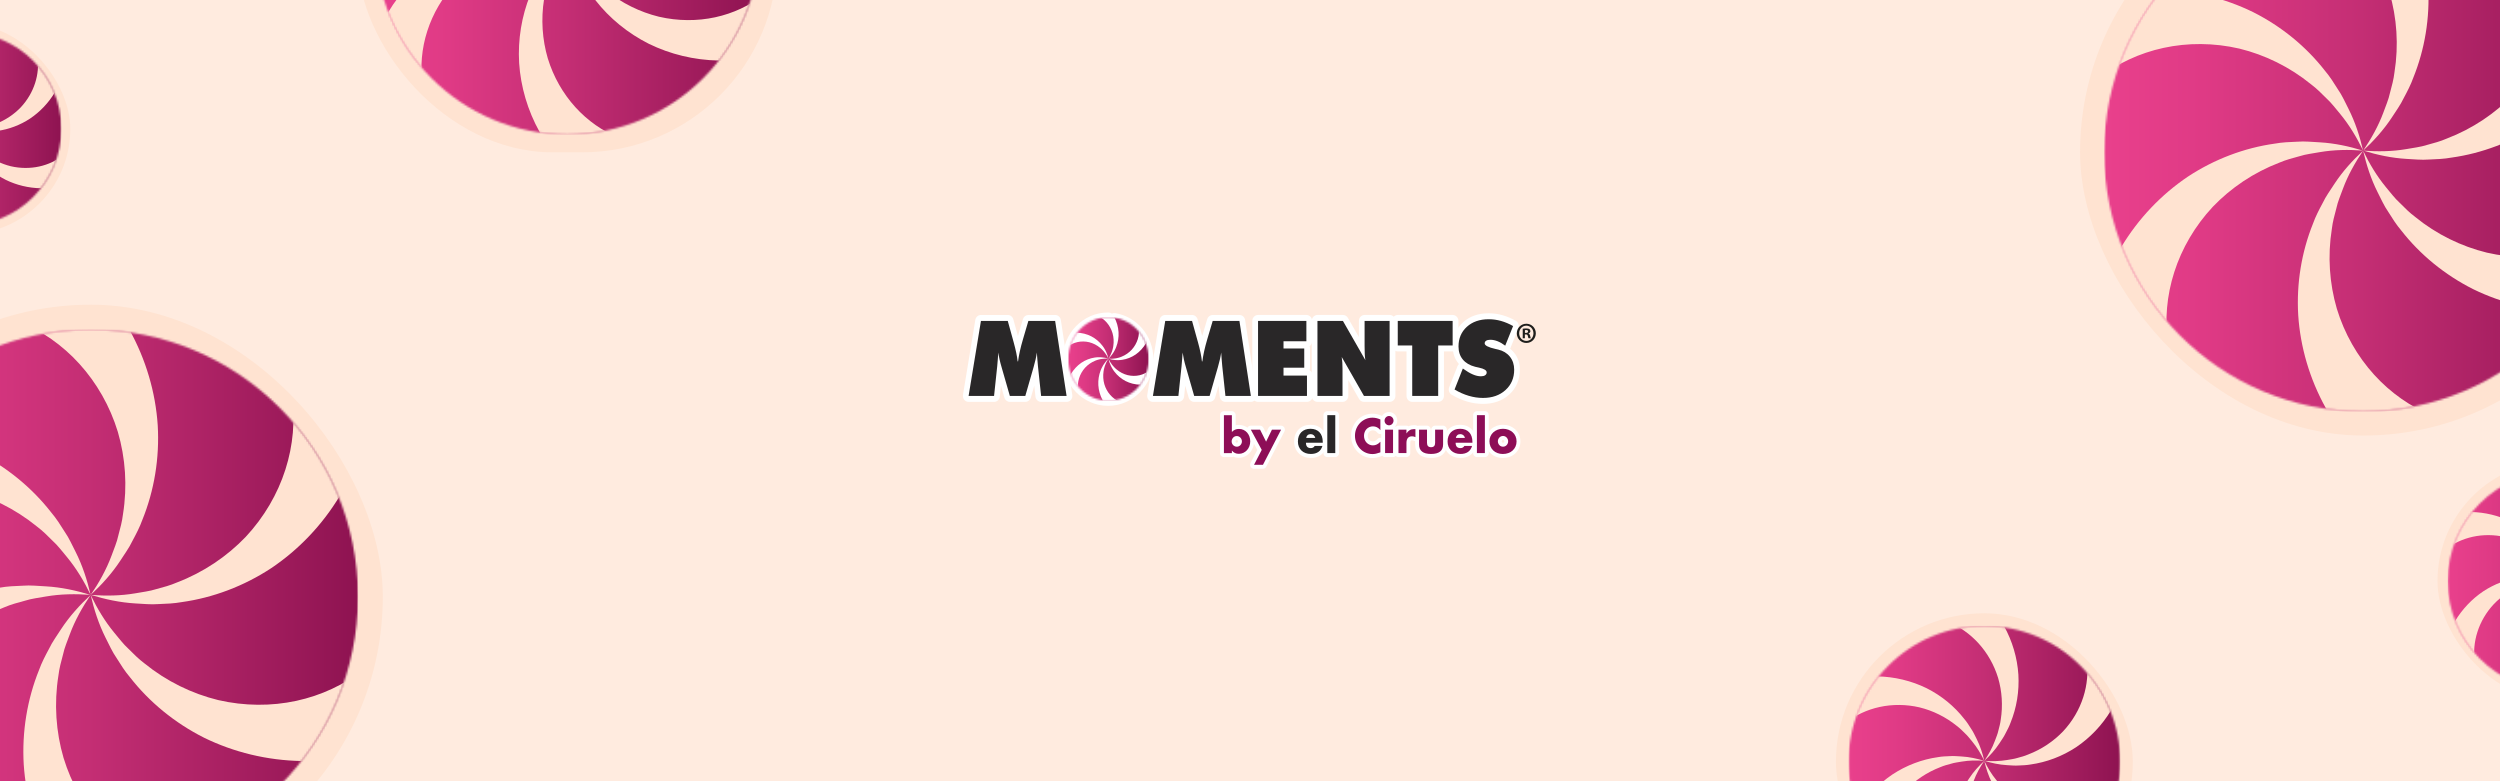 <svg xmlns="http://www.w3.org/2000/svg" width="1280" height="400" viewBox="0 0 1280 400" fill="none"><rect x="0" y="0" width="1280" height="400" fill="#333333" stroke="none"/><g clip-path="url(#clip0_5925_4656)"><rect width="1280" height="400" fill="#FFEBDF"></rect><path d="M579.578 170.958C580.058 171.931 580.321 172.985 580.321 174.076C580.321 179.254 574.511 183.441 567.347 183.441C560.183 183.441 554.373 179.254 554.373 174.076C554.373 172.985 554.64 171.931 555.116 170.958C551.835 174.241 549.801 178.822 549.801 183.901C549.801 193.854 557.654 201.939 567.347 201.939C577.035 201.939 584.893 193.854 584.893 183.901C584.889 178.822 582.854 174.241 579.578 170.958Z" fill="white"></path><path d="M553.067 168.761C554.1 167.727 555.701 167.619 556.855 168.504C558.008 169.389 558.378 171.01 557.729 172.338C557.44 172.928 557.304 173.512 557.304 174.076C557.304 175.388 558.035 176.892 559.842 178.195C561.638 179.491 564.279 180.389 567.337 180.389C570.395 180.389 573.036 179.491 574.833 178.195C576.64 176.892 577.371 175.388 577.371 174.076C577.371 173.504 577.236 172.924 576.951 172.349C576.296 171.021 576.662 169.396 577.817 168.507C578.972 167.618 580.576 167.726 581.61 168.762C585.433 172.593 587.818 177.954 587.824 183.899V183.901C587.824 195.566 578.624 204.991 567.337 204.991C556.046 204.991 546.852 195.566 546.852 183.901C546.852 177.955 549.238 172.592 553.067 168.761ZM552.731 183.901C552.731 192.142 559.243 198.888 567.337 198.888C575.427 198.888 581.942 192.144 581.944 183.905L581.938 183.511C581.906 182.269 581.727 181.065 581.42 179.916C580.556 181.196 579.44 182.304 578.189 183.206C575.29 185.298 571.444 186.492 567.337 186.492C563.231 186.492 559.385 185.298 556.486 183.206C555.234 182.303 554.117 181.194 553.253 179.913C552.913 181.183 552.731 182.52 552.731 183.901Z" fill="white"></path><path d="M570.493 163.333C572.614 163.799 574.413 164.829 575.578 166.207L574.051 167.769C572.954 166.146 570.647 165.027 567.978 165.027C564.258 165.027 561.226 167.209 561.226 169.89C561.226 172.571 564.262 174.754 567.978 174.754C570.761 174.754 573.153 173.531 574.187 171.795L575.705 173.357C574.123 175.332 571.255 176.654 567.978 176.654C563.003 176.654 558.979 173.611 558.979 169.848C558.979 166.188 562.803 163.216 567.607 163.065C567.516 163.065 567.425 163.051 567.335 163.051C556.142 163.051 547.074 172.378 547.074 183.897C547.074 195.402 556.142 204.729 567.335 204.729C578.528 204.729 587.595 195.402 587.595 183.897C587.595 173.488 580.182 164.895 570.493 163.333ZM567.335 201.94C557.642 201.94 549.789 193.854 549.789 183.902C549.789 178.822 551.823 174.241 555.104 170.958C554.633 171.931 554.361 172.985 554.361 174.072C554.361 179.25 560.17 183.436 567.335 183.436C574.499 183.436 580.309 179.25 580.309 174.072C580.309 172.98 580.046 171.931 579.565 170.958C582.842 174.241 584.881 178.822 584.881 183.902C584.881 193.854 577.023 201.94 567.335 201.94Z" fill="white"></path><path d="M567.57 160.007C567.625 160.01 567.675 160.014 567.693 160.016C567.698 160.016 567.701 160.016 567.704 160.017C568.288 160.036 568.829 160.232 569.279 160.555C569.784 160.317 570.359 160.224 570.947 160.318C582.021 162.103 590.538 171.935 590.538 183.897C590.538 197.114 580.128 207.78 567.337 207.78C554.546 207.78 544.137 197.114 544.137 183.897C544.137 170.668 554.545 160 567.337 160C567.432 160 567.513 160.004 567.57 160.007ZM553.253 179.91C552.913 181.181 552.731 182.519 552.731 183.902C552.731 192.143 559.242 198.888 567.337 198.888C575.428 198.888 581.943 192.142 581.943 183.902C581.943 182.519 581.761 181.182 581.42 179.911C580.556 181.191 579.44 182.299 578.188 183.201C575.289 185.293 571.443 186.488 567.337 186.488C563.231 186.488 559.385 185.293 556.486 183.201C555.234 182.299 554.118 181.19 553.253 179.91ZM557.311 174.315C557.397 175.567 558.146 176.967 559.841 178.19C561.638 179.486 564.279 180.385 567.337 180.385C570.395 180.385 573.036 179.486 574.833 178.19C575.261 177.881 575.628 177.56 575.94 177.234C573.754 178.83 570.92 179.705 567.98 179.705C564.939 179.705 562.067 178.779 559.883 177.128C558.878 176.368 557.984 175.419 557.311 174.315ZM567.98 168.078C566.647 168.078 565.56 168.474 564.885 168.96C564.198 169.455 564.169 169.835 564.169 169.89C564.169 169.944 564.198 170.324 564.887 170.82C565.562 171.306 566.65 171.702 567.98 171.702C570.081 171.702 571.346 170.765 571.688 170.191C571.756 170.075 571.833 169.966 571.915 169.862C571.818 169.756 571.728 169.643 571.646 169.521C571.247 168.931 569.98 168.078 567.98 168.078ZM576.341 169.712L576.74 170.123C576.825 169.812 576.958 169.515 577.135 169.244C577.069 169.197 577.001 169.152 576.934 169.106L576.341 169.712Z" fill="white"></path><path d="M533.049 202.711L531.431 187.5C531.331 186.329 531.232 185.162 531.128 183.996C531.028 182.834 530.937 181.672 530.869 180.497C530.724 181.607 530.498 182.768 530.23 183.996C529.954 185.233 529.609 186.55 529.206 187.942L524.96 202.711H517.043L512.797 187.942C512.39 186.55 512.036 185.233 511.769 183.996C511.497 182.768 511.284 181.602 511.139 180.497C511.048 181.691 510.962 182.862 510.871 184.02C510.781 185.177 510.686 186.334 510.577 187.505L508.959 202.716H495.922L502.243 164.317H515.974L518.602 173.813C518.679 174.114 518.802 174.556 518.969 175.149C520.084 179.161 520.768 182.453 521.027 185.04H521.249C521.453 183.413 521.756 181.682 522.164 179.848C522.563 178.013 523.102 175.948 523.777 173.658L526.528 164.317H540.231L546.091 202.716H533.049V202.711Z" fill="white"></path><path d="M515.992 161.265C517.303 161.265 518.456 162.166 518.818 163.474L521.193 172.055L523.735 163.424L523.773 163.305C524.184 162.087 525.294 161.265 526.546 161.265H540.25L540.385 161.267C541.772 161.333 542.934 162.403 543.153 163.839L549.013 202.238C549.147 203.119 548.903 204.018 548.345 204.697C547.786 205.376 546.969 205.767 546.109 205.767H533.067C531.538 205.767 530.282 204.555 530.141 203.006L529.552 197.473L527.796 203.583C527.424 204.876 526.278 205.762 524.978 205.762H517.062C515.762 205.762 514.616 204.876 514.245 203.583L512.491 197.485L511.9 203.05C511.735 204.596 510.476 205.767 508.977 205.767H495.94C495.074 205.767 494.252 205.37 493.693 204.683C493.134 203.995 492.896 203.087 493.042 202.201L499.364 163.802L499.389 163.666C499.682 162.27 500.874 161.265 502.262 161.265H515.992ZM499.425 199.664H506.344L507.669 187.207C507.775 186.058 507.869 184.92 507.959 183.772C508.05 182.619 508.135 181.461 508.226 180.256L508.24 180.112C508.421 178.627 509.619 177.489 511.074 177.446C512.575 177.401 513.868 178.539 514.07 180.084C514.185 180.956 514.348 181.887 514.559 182.881L514.652 183.312L514.656 183.327C514.84 184.178 515.072 185.087 515.344 186.059L515.629 187.054L515.633 187.069L519.253 199.659H522.787L526.407 187.069L526.409 187.063C526.799 185.718 527.125 184.466 527.384 183.306C527.643 182.118 527.847 181.062 527.974 180.086L527.997 179.941C528.259 178.46 529.533 177.39 530.997 177.447C532.509 177.505 533.731 178.746 533.822 180.313C533.887 181.445 533.975 182.571 534.073 183.714L534.227 185.473C534.277 186.046 534.326 186.618 534.374 187.19L535.701 199.664H542.667L537.739 167.367H528.722L526.607 174.549L526.607 174.55C525.947 176.788 525.429 178.777 525.05 180.519C525.049 180.523 525.048 180.528 525.047 180.533C524.658 182.281 524.373 183.914 524.182 185.433C523.992 186.953 522.744 188.091 521.267 188.091H521.045C519.539 188.091 518.276 186.909 518.121 185.354C517.888 183.023 517.256 179.93 516.167 176.008L515.943 175.209C515.885 175 515.836 174.814 515.795 174.655L513.778 167.367H504.742L499.425 199.664Z" fill="white"></path><path d="M627.42 202.711L625.798 187.5C625.698 186.329 625.598 185.162 625.499 183.996C625.394 182.834 625.322 181.672 625.249 180.497C625.095 181.607 624.878 182.768 624.597 183.996C624.32 185.233 623.976 186.55 623.573 187.942L619.327 202.711H611.419L607.173 187.942C606.747 186.55 606.412 185.233 606.144 183.996C605.872 182.768 605.659 181.602 605.505 180.497C605.424 181.691 605.338 182.862 605.247 184.02C605.143 185.177 605.052 186.334 604.953 187.505L603.335 202.716H590.293L596.605 164.317H610.332L612.96 173.813C613.05 174.114 613.173 174.556 613.34 175.149C614.451 179.161 615.139 182.453 615.384 185.04H615.611C615.81 183.413 616.118 181.682 616.517 179.848C616.916 178.013 617.46 175.948 618.13 173.658L620.899 164.317H634.589L640.448 202.716H627.42V202.711Z" fill="white"></path><path d="M610.334 161.265C611.645 161.265 612.798 162.166 613.16 163.474L615.533 172.05L618.092 163.418L618.13 163.3C618.543 162.085 619.651 161.265 620.902 161.265H634.591C636.038 161.265 637.269 162.356 637.495 163.839L643.355 202.238C643.489 203.119 643.245 204.018 642.686 204.697C642.128 205.376 641.311 205.767 640.451 205.767H627.422C625.894 205.767 624.639 204.556 624.496 203.009L623.905 197.466L622.147 203.583C621.775 204.876 620.629 205.762 619.329 205.762H611.422C610.122 205.762 608.976 204.876 608.605 203.583L606.851 197.485L606.26 203.05C606.095 204.596 604.836 205.767 603.337 205.767H590.296C589.429 205.767 588.607 205.37 588.049 204.683C587.49 203.996 587.252 203.088 587.397 202.202L593.71 163.803L593.735 163.666C594.028 162.271 595.22 161.265 596.608 161.265H610.334ZM593.78 199.664H600.704L602.03 187.197C602.125 186.079 602.217 184.906 602.32 183.765C602.409 182.62 602.495 181.462 602.575 180.28L602.589 180.136C602.758 178.65 603.947 177.502 605.401 177.447C606.901 177.39 608.203 178.516 608.418 180.059C608.541 180.945 608.707 181.886 608.919 182.881L609.012 183.312L609.016 183.327C609.234 184.339 609.502 185.408 609.832 186.533L609.978 187.018L609.993 187.069L613.613 199.659H617.138L620.758 187.069L620.76 187.063C621.149 185.718 621.476 184.466 621.735 183.306C621.737 183.301 621.738 183.295 621.739 183.29C622.003 182.139 622.202 181.067 622.342 180.061L622.365 179.917C622.638 178.444 623.91 177.387 625.368 177.447C626.873 177.508 628.09 178.741 628.186 180.301C628.259 181.482 628.329 182.601 628.428 183.712C628.429 183.717 628.429 183.721 628.43 183.726C628.528 184.877 628.626 186.029 628.725 187.186L630.056 199.664H637.009L632.081 167.367H623.073L620.945 174.544L620.946 174.544C620.288 176.791 619.765 178.78 619.387 180.519C619.004 182.283 618.715 183.916 618.53 185.425C618.343 186.949 617.094 188.091 615.613 188.091H615.387C613.874 188.091 612.609 186.9 612.461 185.338C612.242 183.021 611.608 179.936 610.522 176.008L610.303 175.23C610.244 175.021 610.196 174.856 610.156 174.722C610.149 174.7 610.143 174.677 610.137 174.655L608.119 167.367H599.089L593.78 199.664Z" fill="white"></path><path d="M644.133 202.711V164.312H668.875V174.725H657.17V178.427H667.783V188.262H657.17V192.302H669.179V202.711H644.133Z" fill="white"></path><path d="M647.063 199.66H666.229V195.354H657.161C655.537 195.354 654.221 193.987 654.221 192.302V188.262C654.221 186.577 655.537 185.211 657.161 185.211H664.834V181.479H657.161C655.537 181.479 654.221 180.112 654.221 178.427V174.725C654.221 173.04 655.537 171.674 657.161 171.674H665.926V167.363H647.063V199.66ZM670.714 188.262C670.714 188.722 670.614 189.158 670.439 189.549C671.427 190.041 672.109 191.089 672.109 192.302V202.711C672.109 204.396 670.793 205.762 669.17 205.763H644.123C642.5 205.763 641.184 204.396 641.184 202.711V164.312C641.184 162.626 642.5 161.26 644.123 161.26H668.865C670.489 161.26 671.806 162.626 671.806 164.312V174.725C671.806 175.786 671.284 176.719 670.493 177.266C670.635 177.624 670.713 178.016 670.714 178.427V188.262Z" fill="white"></path><path d="M674.535 202.711V164.312H687.572L699.074 184.405C698.924 183.512 698.815 182.529 698.761 181.437C698.693 180.356 698.67 178.94 698.67 177.19V164.307H711.485V202.707H698.344L686.965 182.778C687.101 183.629 687.205 184.551 687.269 185.539C687.337 186.531 687.369 187.637 687.369 188.86V202.707H674.535V202.711Z" fill="white"></path><path d="M711.511 161.256C713.135 161.256 714.451 162.622 714.451 164.308V202.707C714.451 204.392 713.135 205.758 711.511 205.758H698.37C697.331 205.758 696.37 205.19 695.841 204.262L690.334 194.618V202.707C690.334 204.392 689.018 205.758 687.394 205.758H674.718C674.666 205.761 674.614 205.763 674.561 205.763C672.937 205.763 671.621 204.397 671.621 202.712V164.312C671.621 162.627 672.937 161.261 674.561 161.261H687.598C688.635 161.261 689.596 161.828 690.126 162.754L695.756 172.59V164.308C695.756 162.622 697.072 161.256 698.696 161.256H711.511ZM701.636 177.19C701.636 178.713 701.653 179.923 701.699 180.856L701.72 181.239L701.723 181.28C701.771 182.255 701.867 183.117 701.996 183.884C702.238 185.334 701.449 186.757 700.119 187.268C698.788 187.778 697.296 187.23 696.572 185.964L685.925 167.364H677.501V199.655H684.454V188.86C684.454 187.689 684.424 186.658 684.362 185.755C684.362 185.751 684.362 185.746 684.361 185.742C684.304 184.849 684.21 184.027 684.09 183.277C683.859 181.829 684.655 180.414 685.984 179.911C687.313 179.408 688.799 179.959 689.52 181.222L700.045 199.655H708.571V167.359H701.636V177.19Z" fill="white"></path><path d="M723.061 202.711V176.879H715.652V164.312H743.753V176.879H736.348V202.711H723.061Z" fill="white"></path><path d="M743.77 161.26C745.394 161.26 746.711 162.626 746.711 164.312V176.879C746.711 178.565 745.394 179.931 743.77 179.931H739.306V202.711C739.306 204.396 737.99 205.763 736.366 205.763H723.079C721.456 205.762 720.139 204.396 720.139 202.711V179.931H715.67C714.047 179.931 712.73 178.565 712.73 176.879V164.312C712.73 162.626 714.047 161.26 715.67 161.26H743.77ZM718.61 173.828H723.079C724.703 173.828 726.019 175.194 726.019 176.879V199.66H733.426V176.879C733.426 175.194 734.742 173.828 736.366 173.828H740.831V167.363H718.61V173.828Z" fill="white"></path><path d="M744.73 199.438L748.972 188.676C750.884 190.059 752.579 191.075 754.075 191.705C755.556 192.35 756.948 192.665 758.253 192.665C759.163 192.665 759.879 192.491 760.401 192.124C760.926 191.767 761.185 191.287 761.185 190.671C761.185 189.612 759.884 188.794 757.269 188.234C756.426 188.041 755.774 187.896 755.303 187.792C752.543 187.096 750.418 185.845 748.963 184.062C747.49 182.28 746.756 180.064 746.756 177.402C746.756 173.277 748.184 169.919 751.02 167.332C753.875 164.74 757.605 163.452 762.222 163.452C764.343 163.452 766.432 163.734 768.489 164.312C770.547 164.891 772.622 165.761 774.707 166.937L770.669 176.984C769.387 176.001 768.095 175.253 766.817 174.735C765.526 174.218 764.271 173.959 763.056 173.959C762.132 173.959 761.411 174.129 760.904 174.448C760.401 174.773 760.156 175.224 760.156 175.803C760.156 176.885 761.996 177.84 765.68 178.663C766.278 178.809 766.722 178.907 767.048 178.978C769.586 179.57 771.598 180.784 773.062 182.618C774.535 184.453 775.26 186.673 775.26 189.283C775.26 193.53 773.787 197.006 770.823 199.697C767.873 202.392 764.03 203.742 759.29 203.742C756.866 203.742 754.437 203.379 752.008 202.66C749.584 201.945 747.155 200.873 744.73 199.438Z" fill="white"></path><path d="M743.788 177.402C743.788 172.447 745.546 168.236 749.051 165.04C749.053 165.038 749.055 165.036 749.057 165.035C752.559 161.855 757.029 160.4 762.194 160.4C764.569 160.4 766.917 160.717 769.23 161.367C771.525 162.013 773.813 162.976 776.082 164.256C777.406 165.003 777.972 166.668 777.392 168.112L773.354 178.158C773.298 178.297 773.232 178.429 773.159 178.556C773.941 179.165 774.657 179.869 775.298 180.672H775.297C777.254 183.113 778.171 186.043 778.171 189.283C778.171 194.364 776.365 198.694 772.731 201.994L772.73 201.993C769.14 205.27 764.561 206.793 759.262 206.793C756.552 206.793 753.852 206.388 751.173 205.594V205.594C748.502 204.806 745.856 203.633 743.246 202.089C741.963 201.33 741.422 199.701 741.981 198.283L746.223 187.521L746.29 187.363C746.461 186.99 746.703 186.661 746.995 186.392C746.896 186.279 746.798 186.165 746.703 186.048V186.049C744.712 183.639 743.788 180.689 743.788 177.402ZM749.668 177.402C749.668 179.439 750.212 180.92 751.166 182.076C751.17 182.081 751.174 182.085 751.178 182.09C752.133 183.26 753.644 184.236 755.944 184.82C756.419 184.924 757.059 185.068 757.874 185.254H757.873C759.288 185.56 760.632 185.987 761.694 186.65C762.765 187.319 764.096 188.607 764.096 190.671C764.096 192.366 763.298 193.764 762.022 194.649L762.022 194.649C762.018 194.652 762.014 194.655 762.009 194.658C762.001 194.664 761.992 194.671 761.984 194.677L761.983 194.676C760.795 195.496 759.431 195.716 758.224 195.716C756.468 195.716 754.7 195.294 752.94 194.532V194.533C752.098 194.178 751.23 193.731 750.335 193.205L748.438 198.019C749.9 198.734 751.349 199.302 752.783 199.724L752.787 199.725C754.966 200.371 757.123 200.69 759.262 200.69C763.44 200.69 766.544 199.515 768.853 197.406L768.859 197.4C771.152 195.319 772.291 192.697 772.291 189.283C772.291 187.305 771.76 185.798 770.775 184.572C770.773 184.57 770.771 184.567 770.769 184.565C769.778 183.323 768.372 182.422 766.375 181.955V181.955C766.035 181.881 765.58 181.78 764.98 181.634V181.633C763.083 181.207 761.436 180.703 760.195 180.06C759.571 179.737 758.888 179.297 758.329 178.678C757.741 178.028 757.187 177.054 757.187 175.803C757.187 174.119 757.999 172.711 759.323 171.857L759.35 171.84C760.491 171.121 761.814 170.908 763.028 170.908C764.549 170.908 766.063 171.212 767.55 171.773L767.848 171.889L767.857 171.893C768.323 172.081 768.785 172.293 769.245 172.528L770.896 168.42C769.815 167.94 768.746 167.554 767.692 167.258C765.89 166.751 764.06 166.503 762.194 166.503C758.124 166.503 755.135 167.626 752.928 169.629C750.763 171.605 749.668 174.11 749.668 177.402Z" fill="white"></path><mask id="mask0_5925_4656" style="mask-type:luminance" maskUnits="userSpaceOnUse" x="546" y="162" width="43" height="44"><path d="M546.902 183.789C546.902 195.613 556.138 205.194 567.525 205.194C578.918 205.194 588.149 195.608 588.149 183.789C588.149 171.964 578.913 162.383 567.525 162.383C556.138 162.383 546.902 171.969 546.902 183.789Z" fill="white"></path></mask><g mask="url(#mask0_5925_4656)"><path d="M588.16 162.383H546.914V205.199H588.16V162.383Z" fill="url(#paint0_linear_5925_4656)"></path></g><mask id="mask1_5925_4656" style="mask-type:luminance" maskUnits="userSpaceOnUse" x="546" y="162" width="43" height="44"><path d="M546.902 183.789C546.902 195.613 556.138 205.194 567.525 205.194C578.918 205.194 588.149 195.608 588.149 183.789C588.149 171.964 578.913 162.383 567.525 162.383C556.138 162.383 546.902 171.969 546.902 183.789Z" fill="white"></path></mask><g mask="url(#mask1_5925_4656)"><path d="M591.678 195.234C589.167 196.424 586.439 197.002 583.784 196.955C581.128 196.908 578.555 196.249 576.275 195.092C574.005 193.907 572.043 192.233 570.552 190.248C570.158 189.768 569.836 189.237 569.519 188.71C569.174 188.202 568.939 187.623 568.667 187.082C568.136 185.986 567.774 184.82 567.516 183.654C568.019 184.735 568.608 185.756 569.328 186.664C569.695 187.111 570.022 187.581 570.438 187.971C570.833 188.381 571.218 188.785 571.662 189.128C573.366 190.568 575.337 191.56 577.358 192.073C579.393 192.562 581.473 192.567 583.394 192.134C585.32 191.701 587.083 190.836 588.556 189.65L591.678 195.234Z" fill="white"></path></g><mask id="mask2_5925_4656" style="mask-type:luminance" maskUnits="userSpaceOnUse" x="546" y="162" width="43" height="44"><path d="M546.902 183.789C546.902 195.613 556.138 205.194 567.525 205.194C578.918 205.194 588.149 195.608 588.149 183.789C588.149 171.964 578.913 162.383 567.525 162.383C556.138 162.383 546.902 171.969 546.902 183.789Z" fill="white"></path></mask><g mask="url(#mask2_5925_4656)"><path d="M589.281 167.727C589.019 170.577 588.14 173.319 586.771 175.68C585.407 178.046 583.567 180.031 581.465 181.499C579.344 182.947 576.96 183.874 574.558 184.222C573.965 184.335 573.358 184.358 572.759 184.382C572.166 184.434 571.563 184.358 570.974 184.33C569.796 184.26 568.64 184.001 567.539 183.648C568.69 183.738 569.841 183.719 570.956 183.521C571.513 183.413 572.066 183.357 572.601 183.178C573.14 183.027 573.67 182.881 574.178 182.651C576.231 181.837 578.043 180.563 579.484 179.001C580.912 177.416 581.954 175.549 582.552 173.606C583.155 171.659 583.313 169.641 583.06 167.722H589.281V167.727Z" fill="white"></path></g><mask id="mask3_5925_4656" style="mask-type:luminance" maskUnits="userSpaceOnUse" x="546" y="162" width="43" height="44"><path d="M546.902 183.789C546.902 195.613 556.138 205.194 567.525 205.194C578.918 205.194 588.149 195.608 588.149 183.789C588.149 171.964 578.913 162.383 567.525 162.383C556.138 162.383 546.902 171.969 546.902 183.789Z" fill="white"></path></mask><g mask="url(#mask3_5925_4656)"><path d="M565.114 156.142C567.362 157.802 569.211 159.966 570.493 162.374C571.785 164.782 572.524 167.425 572.691 170.055C572.841 172.689 572.419 175.29 571.508 177.623C571.305 178.215 571.024 178.77 570.738 179.321C570.484 179.88 570.122 180.384 569.805 180.901C569.157 181.926 568.364 182.834 567.516 183.648C568.164 182.655 568.726 181.616 569.12 180.515C569.311 179.96 569.542 179.433 569.655 178.864C569.8 178.305 569.945 177.754 570.009 177.185C570.357 174.932 570.199 172.665 569.614 170.591C569.007 168.517 567.969 166.649 566.646 165.135C565.323 163.62 563.719 162.468 561.992 161.739L565.114 156.142Z" fill="white"></path></g><mask id="mask4_5925_4656" style="mask-type:luminance" maskUnits="userSpaceOnUse" x="546" y="162" width="43" height="44"><path d="M546.902 183.789C546.902 195.613 556.138 205.194 567.525 205.194C578.918 205.194 588.149 195.608 588.149 183.789C588.149 171.964 578.913 162.383 567.525 162.383C556.138 162.383 546.902 171.969 546.902 183.789Z" fill="white"></path></mask><g mask="url(#mask4_5925_4656)"><path d="M543.352 172.058C545.862 170.868 548.59 170.29 551.241 170.337C553.896 170.384 556.47 171.042 558.75 172.199C561.02 173.384 562.982 175.059 564.473 177.044C564.867 177.524 565.189 178.055 565.506 178.582C565.851 179.09 566.086 179.668 566.358 180.209C566.888 181.305 567.251 182.472 567.509 183.638C567.006 182.556 566.417 181.536 565.697 180.628C565.33 180.181 565.003 179.711 564.586 179.32C564.192 178.911 563.807 178.507 563.363 178.163C561.659 176.724 559.688 175.732 557.667 175.219C555.632 174.73 553.552 174.725 551.631 175.158C549.705 175.59 547.942 176.456 546.469 177.646L543.352 172.058Z" fill="white"></path></g><mask id="mask5_5925_4656" style="mask-type:luminance" maskUnits="userSpaceOnUse" x="546" y="162" width="43" height="44"><path d="M546.902 183.789C546.902 195.613 556.138 205.194 567.525 205.194C578.918 205.194 588.149 195.608 588.149 183.789C588.149 171.964 578.913 162.383 567.525 162.383C556.138 162.383 546.902 171.969 546.902 183.789Z" fill="white"></path></mask><g mask="url(#mask5_5925_4656)"><path d="M545.754 199.564C546.017 196.714 546.896 193.967 548.264 191.611C549.628 189.25 551.468 187.26 553.571 185.793C555.692 184.344 558.075 183.417 560.477 183.069C561.071 182.956 561.678 182.933 562.276 182.909C562.87 182.858 563.472 182.933 564.061 182.961C565.24 183.032 566.395 183.29 567.496 183.643C566.345 183.554 565.194 183.573 564.08 183.77C563.522 183.878 562.969 183.935 562.435 184.113C561.895 184.264 561.365 184.41 560.858 184.636C558.805 185.449 556.992 186.724 555.551 188.285C554.124 189.87 553.081 191.738 552.483 193.68C551.881 195.628 551.722 197.645 551.976 199.564H545.754Z" fill="white"></path></g><mask id="mask6_5925_4656" style="mask-type:luminance" maskUnits="userSpaceOnUse" x="546" y="162" width="43" height="44"><path d="M546.902 183.789C546.902 195.613 556.138 205.194 567.525 205.194C578.918 205.194 588.149 195.608 588.149 183.789C588.149 171.964 578.913 162.383 567.525 162.383C556.138 162.383 546.902 171.969 546.902 183.789Z" fill="white"></path></mask><g mask="url(#mask6_5925_4656)"><path d="M569.923 211.15C567.675 209.49 565.826 207.326 564.544 204.918C563.252 202.51 562.514 199.867 562.346 197.237C562.196 194.608 562.618 192.002 563.524 189.669C563.728 189.077 564.009 188.522 564.295 187.971C564.548 187.412 564.911 186.908 565.228 186.391C565.876 185.366 566.669 184.458 567.516 183.644C566.868 184.637 566.307 185.676 565.912 186.777C565.722 187.332 565.491 187.859 565.378 188.428C565.233 188.987 565.088 189.538 565.024 190.107C564.675 192.36 564.834 194.627 565.418 196.701C566.026 198.775 567.063 200.643 568.387 202.157C569.71 203.672 571.314 204.824 573.04 205.553L569.923 211.15Z" fill="white"></path></g><path d="M533.049 202.711L531.431 187.5C531.331 186.329 531.232 185.162 531.128 183.996C531.028 182.834 530.937 181.672 530.869 180.497C530.724 181.607 530.498 182.768 530.23 183.996C529.954 185.233 529.609 186.55 529.206 187.942L524.96 202.711H517.043L512.797 187.942C512.39 186.55 512.036 185.233 511.769 183.996C511.497 182.768 511.284 181.602 511.139 180.497C511.048 181.691 510.962 182.862 510.871 184.02C510.781 185.177 510.686 186.334 510.577 187.505L508.959 202.716H495.922L502.243 164.317H515.974L518.602 173.813C518.679 174.114 518.802 174.556 518.969 175.149C520.084 179.161 520.768 182.453 521.027 185.04H521.249C521.453 183.413 521.756 181.682 522.164 179.848C522.563 178.013 523.102 175.948 523.777 173.658L526.528 164.317H540.231L546.091 202.716H533.049V202.711Z" fill="#292728"></path><path d="M627.42 202.711L625.798 187.5C625.698 186.329 625.598 185.162 625.499 183.996C625.394 182.834 625.322 181.672 625.249 180.497C625.095 181.607 624.878 182.768 624.597 183.996C624.32 185.233 623.976 186.55 623.573 187.942L619.327 202.711H611.419L607.173 187.942C606.747 186.55 606.412 185.233 606.144 183.996C605.872 182.768 605.659 181.602 605.505 180.497C605.424 181.691 605.338 182.862 605.247 184.02C605.143 185.177 605.052 186.334 604.953 187.505L603.335 202.716H590.293L596.605 164.317H610.332L612.96 173.813C613.05 174.114 613.173 174.556 613.34 175.149C614.451 179.161 615.139 182.453 615.384 185.04H615.611C615.81 183.413 616.118 181.682 616.517 179.848C616.916 178.013 617.46 175.948 618.13 173.658L620.899 164.317H634.589L640.448 202.716H627.42V202.711Z" fill="#292728"></path><path d="M644.121 202.711V164.312H668.863V174.725H657.158V178.427H667.771V188.262H657.158V192.302H669.167V202.711H644.121Z" fill="#292728"></path><path d="M674.535 202.712V164.313H687.572L699.074 184.406C698.924 183.512 698.815 182.529 698.761 181.438C698.693 180.356 698.67 178.941 698.67 177.191V164.308H711.485V202.707H698.344L686.965 182.779C687.101 183.63 687.205 184.552 687.269 185.54C687.337 186.532 687.369 187.637 687.369 188.86V202.707H674.535V202.712Z" fill="#292728"></path><path d="M723.061 202.711V176.879H715.652V164.312H743.753V176.879H736.348V202.711H723.061Z" fill="#292728"></path><path d="M744.73 199.438L748.972 188.676C750.884 190.059 752.579 191.075 754.075 191.705C755.556 192.35 756.948 192.665 758.253 192.665C759.163 192.665 759.879 192.491 760.401 192.124C760.926 191.767 761.185 191.287 761.185 190.671C761.185 189.612 759.884 188.794 757.269 188.234C756.426 188.041 755.774 187.896 755.303 187.792C752.543 187.096 750.418 185.845 748.963 184.062C747.49 182.28 746.756 180.064 746.756 177.402C746.756 173.277 748.184 169.919 751.02 167.332C753.875 164.74 757.605 163.452 762.222 163.452C764.343 163.452 766.432 163.734 768.489 164.312C770.547 164.891 772.622 165.761 774.707 166.937L770.669 176.984C769.387 176.001 768.095 175.253 766.817 174.735C765.526 174.218 764.271 173.959 763.056 173.959C762.132 173.959 761.411 174.129 760.904 174.448C760.401 174.773 760.156 175.224 760.156 175.803C760.156 176.885 761.996 177.84 765.68 178.663C766.278 178.809 766.722 178.907 767.048 178.978C769.586 179.57 771.598 180.784 773.062 182.618C774.535 184.453 775.26 186.673 775.26 189.283C775.26 193.53 773.787 197.006 770.823 199.697C767.873 202.392 764.03 203.742 759.29 203.742C756.866 203.742 754.437 203.379 752.008 202.66C749.584 201.945 747.155 200.873 744.73 199.438Z" fill="#292728"></path><path d="M630.707 212.562V221.174C631.667 220.13 632.873 219.608 634.314 219.608C635.17 219.608 635.954 219.777 636.67 220.111C637.386 220.445 637.993 220.896 638.496 221.465C638.999 222.035 639.394 222.707 639.679 223.479C639.965 224.25 640.11 225.073 640.11 225.948C640.11 226.837 639.965 227.669 639.67 228.45C639.376 229.231 638.968 229.908 638.442 230.487C637.916 231.065 637.296 231.521 636.584 231.855C635.868 232.189 635.098 232.359 634.273 232.359C632.769 232.359 631.581 231.79 630.711 230.651V231.987H626.633V212.566H630.707V212.562ZM635.845 226.014C635.845 225.637 635.777 225.285 635.642 224.951C635.506 224.617 635.32 224.325 635.08 224.076C634.839 223.827 634.563 223.629 634.246 223.479C633.929 223.333 633.584 223.257 633.208 223.257C632.846 223.257 632.51 223.328 632.193 223.469C631.876 223.61 631.604 223.803 631.368 224.052C631.137 224.302 630.947 224.593 630.806 224.932C630.661 225.266 630.593 225.623 630.593 225.995C630.593 226.371 630.661 226.719 630.797 227.048C630.933 227.378 631.119 227.66 631.359 227.905C631.599 228.149 631.88 228.342 632.207 228.488C632.528 228.638 632.873 228.709 633.231 228.709C633.593 228.709 633.929 228.638 634.246 228.497C634.563 228.356 634.835 228.163 635.071 227.914C635.302 227.665 635.492 227.378 635.632 227.048C635.773 226.719 635.845 226.376 635.845 226.014Z" fill="white"></path><path d="M628.621 225.994C628.621 225.361 628.738 224.715 629.007 224.095H629.007C629.19 223.663 629.423 223.274 629.699 222.926C629.107 222.565 628.734 221.901 628.734 221.173V214.6H628.58V229.952H628.859C629.003 229.544 629.269 229.192 629.622 228.952C629.362 228.618 629.149 228.25 628.983 227.849C628.739 227.257 628.621 226.635 628.621 225.994ZM637.793 226.013C637.793 226.668 637.659 227.292 637.412 227.872C637.174 228.428 636.852 228.911 636.47 229.324C636.466 229.329 636.461 229.333 636.457 229.338C636.168 229.644 635.845 229.901 635.492 230.112C635.584 230.078 635.675 230.043 635.764 230.001C636.249 229.774 636.658 229.47 637.003 229.09C637.347 228.713 637.624 228.261 637.832 227.708C638.031 227.18 638.137 226.601 638.137 225.947C638.137 225.311 638.033 224.736 637.837 224.207C637.633 223.656 637.364 223.206 637.04 222.84C636.725 222.484 636.339 222.192 635.854 221.966C635.687 221.888 635.512 221.823 635.326 221.772C635.738 222.001 636.116 222.287 636.453 222.637C636.882 223.082 637.206 223.597 637.434 224.158C637.676 224.751 637.793 225.374 637.793 226.013ZM632.541 225.994C632.541 226.105 632.558 226.18 632.586 226.247C632.623 226.336 632.664 226.396 632.719 226.452C632.761 226.495 632.814 226.537 632.888 226.578L632.969 226.619L632.999 226.633C633.046 226.654 633.112 226.674 633.218 226.674C633.325 226.674 633.397 226.655 633.461 226.627C633.543 226.59 633.598 226.55 633.65 226.497C633.727 226.413 633.785 226.324 633.828 226.224C633.861 226.146 633.873 226.082 633.873 226.013C633.873 225.9 633.854 225.817 633.823 225.742C633.78 225.635 633.732 225.567 633.681 225.514C633.615 225.445 633.537 225.387 633.431 225.335C633.376 225.311 633.305 225.291 633.195 225.291C633.088 225.291 633.016 225.31 632.952 225.338C632.87 225.375 632.813 225.416 632.761 225.47C632.693 225.544 632.638 225.63 632.594 225.736C632.59 225.746 632.585 225.757 632.581 225.767C632.56 225.816 632.541 225.885 632.541 225.994ZM642.057 225.947C642.057 227.071 641.873 228.158 641.483 229.191C641.102 230.2 640.563 231.103 639.855 231.882C639.149 232.659 638.317 233.268 637.379 233.708L637.375 233.71C636.397 234.166 635.352 234.392 634.261 234.392C633.278 234.392 632.36 234.205 631.53 233.828C631.277 233.951 630.996 234.021 630.699 234.021H626.62C625.538 234.021 624.66 233.11 624.66 231.986V212.566C624.66 211.442 625.538 210.531 626.62 210.531H630.57C630.611 210.529 630.652 210.527 630.694 210.527C631.777 210.527 632.654 211.438 632.654 212.561V217.76C633.181 217.635 633.732 217.573 634.301 217.573C635.414 217.573 636.474 217.794 637.461 218.255C638.408 218.696 639.237 219.307 639.928 220.09C640.61 220.861 641.129 221.758 641.496 222.749C641.871 223.763 642.057 224.834 642.057 225.947Z" fill="white"></path><path d="M645.998 230.346L640.406 219.98H645.142L648.228 226.132L651.228 219.98H655.918L646.633 237.971H642.056L645.998 230.346Z" fill="white"></path><path d="M645.117 217.944L645.254 217.949C645.931 217.998 646.539 218.408 646.856 219.039L648.178 221.676L649.454 219.06C649.788 218.375 650.464 217.944 651.203 217.944H655.893C656.583 217.944 657.221 218.32 657.575 218.933C657.929 219.547 657.946 220.308 657.621 220.939L648.336 238.93C647.995 239.591 647.331 240.004 646.608 240.004H642.031C641.342 240.004 640.703 239.628 640.349 239.014C639.996 238.4 639.978 237.638 640.304 237.007L643.738 230.366L638.672 220.972C638.332 220.342 638.339 219.572 638.691 218.95C639.043 218.327 639.686 217.944 640.382 217.944H645.117ZM647.684 229.351C648.011 229.957 648.017 230.695 647.701 231.307L645.308 235.935H645.435L652.62 222.013H652.408L649.952 227.049C649.62 227.73 648.949 228.161 648.215 228.165C647.48 228.169 646.804 227.746 646.465 227.07L643.928 222.013H643.726L647.684 229.351Z" fill="white"></path><path d="M668.639 226.694C668.639 228.519 669.464 229.432 671.118 229.432C672.006 229.432 672.672 229.055 673.126 228.307H677.068C676.27 231.054 674.281 232.428 671.095 232.428C670.117 232.428 669.224 232.277 668.413 231.971C667.602 231.666 666.904 231.233 666.328 230.673C665.748 230.114 665.304 229.441 664.987 228.66C664.67 227.879 664.516 227.005 664.516 226.04C664.516 225.043 664.665 224.14 664.969 223.336C665.268 222.532 665.698 221.85 666.256 221.29C666.813 220.73 667.484 220.297 668.272 219.992C669.061 219.686 669.953 219.535 670.941 219.535C671.92 219.535 672.799 219.686 673.579 219.992C674.358 220.297 675.02 220.735 675.564 221.313C676.103 221.892 676.52 222.597 676.805 223.43C677.091 224.262 677.236 225.203 677.236 226.247V226.694H668.639ZM673.42 224.234C673.284 223.642 673.008 223.166 672.586 222.809C672.165 222.452 671.653 222.273 671.055 222.273C670.425 222.273 669.908 222.447 669.509 222.786C669.111 223.129 668.857 223.613 668.753 224.234H673.42Z" fill="white"></path><path d="M670.972 217.502C672.143 217.502 673.263 217.682 674.302 218.089C675.26 218.465 676.121 219.01 676.852 219.744L676.997 219.894L677.002 219.9C677.75 220.702 678.309 221.663 678.682 222.749C679.054 223.833 679.226 225.01 679.226 226.248V226.695C679.226 227.061 679.132 227.405 678.969 227.702C679.084 228.085 679.089 228.501 678.975 228.895C678.466 230.647 677.526 232.104 676.093 233.093C674.685 234.064 672.979 234.463 671.126 234.463C669.952 234.463 668.829 234.282 667.774 233.885C666.744 233.496 665.812 232.929 665.024 232.164V232.164C664.228 231.396 663.629 230.48 663.211 229.451C662.777 228.381 662.586 227.231 662.586 226.041C662.586 224.833 662.767 223.672 663.174 222.594C663.569 221.535 664.152 220.603 664.923 219.828C665.689 219.059 666.595 218.483 667.617 218.087C668.663 217.681 669.794 217.502 670.972 217.502ZM666.506 226.041C666.506 226.741 666.613 227.315 666.794 227.791C666.735 227.425 666.709 227.056 666.709 226.695C666.71 226.197 666.882 225.741 667.168 225.387C666.911 224.999 666.792 224.531 666.831 224.061C666.83 224.064 666.829 224.067 666.828 224.069C666.826 224.073 666.825 224.076 666.824 224.079C666.624 224.61 666.506 225.255 666.506 226.041Z" fill="white"></path><path d="M683.653 212.562V231.982H679.574V212.562H683.653Z" fill="white"></path><path d="M683.644 210.527L683.745 210.53C684.78 210.584 685.604 211.473 685.604 212.561V231.982C685.604 233.105 684.726 234.016 683.644 234.016H679.565C678.483 234.016 677.605 233.105 677.605 231.982V212.561C677.605 211.438 678.483 210.527 679.565 210.527H683.644ZM681.525 229.948H681.684V214.596H681.525V229.948Z" fill="white"></path><path d="M706.744 220.238C705.72 218.945 704.46 218.296 702.955 218.296C702.294 218.296 701.682 218.423 701.12 218.672C700.558 218.921 700.073 219.26 699.666 219.688C699.258 220.116 698.941 220.629 698.709 221.221C698.478 221.814 698.36 222.453 698.36 223.14C698.36 223.841 698.478 224.49 698.709 225.083C698.941 225.675 699.267 226.193 699.679 226.625C700.092 227.063 700.576 227.406 701.134 227.656C701.691 227.905 702.289 228.032 702.937 228.032C704.351 228.032 705.62 227.406 706.748 226.16V231.588L706.295 231.752C705.62 232.002 704.986 232.185 704.401 232.303C703.816 232.42 703.236 232.477 702.665 232.477C701.492 232.477 700.368 232.246 699.294 231.785C698.22 231.324 697.273 230.68 696.453 229.843C695.632 229.01 694.975 228.018 694.481 226.87C693.988 225.722 693.738 224.471 693.738 223.117C693.738 221.757 693.983 220.516 694.472 219.387C694.962 218.258 695.614 217.28 696.435 216.461C697.255 215.643 698.202 215.003 699.285 214.542C700.368 214.081 701.501 213.851 702.688 213.851C703.363 213.851 704.029 213.926 704.682 214.072C705.335 214.222 706.023 214.448 706.744 214.763V220.238Z" fill="white"></path><path d="M691.746 223.116C691.746 221.497 692.039 219.967 692.653 218.551C693.238 217.202 694.031 216.005 695.044 214.994C696.045 213.995 697.202 213.216 698.509 212.659C699.831 212.097 701.217 211.816 702.656 211.816C703.37 211.816 704.075 211.886 704.767 212.021L705.062 212.083L705.075 212.086C705.848 212.264 706.649 212.528 707.473 212.888C708.199 213.206 708.672 213.945 708.672 214.763V220.238C708.672 221.097 708.152 221.863 707.372 222.153C706.593 222.442 705.723 222.193 705.197 221.529C704.512 220.664 703.791 220.329 702.923 220.329C702.509 220.329 702.162 220.408 701.858 220.542C701.517 220.694 701.247 220.887 701.027 221.118C700.817 221.338 700.637 221.618 700.494 221.984C700.363 222.321 700.288 222.7 700.288 223.14C700.288 223.6 700.365 223.987 700.494 224.319C700.632 224.672 700.817 224.96 701.04 225.194C701.043 225.197 701.045 225.199 701.048 225.202C701.276 225.444 701.547 225.639 701.877 225.787C702.179 225.922 702.512 225.997 702.905 225.997C703.685 225.997 704.461 225.68 705.288 224.766C705.838 224.158 706.691 223.961 707.438 224.268C708.185 224.575 708.676 225.325 708.676 226.159V231.587C708.676 232.452 708.15 233.221 707.364 233.507L706.91 233.672L706.91 233.671C706.161 233.947 705.434 234.16 704.742 234.299C704.034 234.442 703.329 234.51 702.633 234.51C701.205 234.51 699.827 234.228 698.513 233.665C697.212 233.106 696.051 232.319 695.046 231.293V231.292C694.041 230.271 693.247 229.064 692.66 227.699C692.046 226.273 691.746 224.737 691.746 223.116ZM695.666 223.116C695.666 224.205 695.865 225.171 696.239 226.04C696.613 226.91 697.093 227.647 697.673 228.266L697.795 228.392C698.43 229.04 699.163 229.541 700.011 229.905C700.845 230.263 701.714 230.442 702.633 230.442C703.079 230.441 703.535 230.397 703.996 230.305C704.233 230.257 704.487 230.195 704.756 230.116V229.795C704.169 229.972 703.551 230.066 702.905 230.066C702.002 230.066 701.139 229.887 700.326 229.523C699.541 229.172 698.842 228.68 698.246 228.048V228.047C697.648 227.417 697.184 226.674 696.86 225.846C696.527 224.992 696.368 224.081 696.368 223.14C696.368 222.206 696.53 221.305 696.86 220.457C697.18 219.638 697.634 218.892 698.24 218.257C698.835 217.632 699.535 217.148 700.318 216.801C701.138 216.436 702.014 216.261 702.923 216.261C703.564 216.261 704.175 216.348 704.752 216.515V216.196C704.572 216.143 704.397 216.097 704.226 216.058C703.711 215.943 703.186 215.885 702.656 215.885C701.72 215.885 700.84 216.065 699.996 216.424C699.138 216.789 698.4 217.289 697.761 217.927C697.133 218.553 696.621 219.313 696.228 220.221C695.863 221.063 695.666 222.017 695.666 223.116Z" fill="white"></path><path d="M708.883 215.37C708.883 215.041 708.942 214.735 709.064 214.448C709.186 214.161 709.35 213.907 709.558 213.686C709.766 213.47 710.011 213.296 710.292 213.173C710.569 213.051 710.868 212.985 711.18 212.985C711.498 212.985 711.792 213.046 712.069 213.173C712.345 213.3 712.59 213.47 712.803 213.686C713.011 213.903 713.179 214.157 713.297 214.448C713.414 214.74 713.478 215.045 713.478 215.37C713.478 215.699 713.419 216.005 713.297 216.292C713.174 216.579 713.011 216.833 712.803 217.054C712.594 217.27 712.349 217.444 712.069 217.567C711.792 217.694 711.493 217.755 711.18 217.755C710.863 217.755 710.569 217.694 710.292 217.567C710.016 217.444 709.771 217.27 709.558 217.054C709.35 216.837 709.182 216.584 709.064 216.292C708.942 216.005 708.883 215.699 708.883 215.37ZM713.233 219.979V231.983H709.155V219.979H713.233Z" fill="white"></path><path d="M711.501 215.37C711.501 215.331 711.495 215.291 711.472 215.235C711.457 215.197 711.437 215.164 711.406 215.131C711.37 215.097 711.325 215.065 711.259 215.034C711.251 215.03 711.23 215.02 711.164 215.02C711.12 215.02 711.082 215.028 711.044 215.045C711.04 215.046 711.037 215.048 711.033 215.049C710.997 215.065 710.966 215.087 710.933 215.119C710.9 215.156 710.87 215.202 710.84 215.271C710.837 215.279 710.826 215.302 710.826 215.37C710.826 215.404 710.829 215.427 710.832 215.442L710.84 215.468L710.855 215.505C710.87 215.543 710.891 215.576 710.923 215.609C710.968 215.654 711.008 215.679 711.044 215.695C711.052 215.698 711.061 215.703 711.069 215.706C711.076 215.71 711.098 215.72 711.164 215.72C711.227 215.72 711.253 215.709 711.259 215.706L711.294 215.69C711.33 215.674 711.362 215.653 711.394 215.62C711.427 215.584 711.458 215.538 711.488 215.468C711.491 215.461 711.501 215.438 711.501 215.37ZM711.098 229.948H711.256V222.014H711.098V229.948ZM715.421 215.37C715.421 215.96 715.314 216.549 715.072 217.115C714.889 217.546 714.644 217.947 714.336 218.309C714.844 218.677 715.176 219.288 715.176 219.979V231.982C715.176 233.106 714.299 234.017 713.216 234.017H709.138C708.056 234.017 707.178 233.106 707.178 231.982V219.979C707.178 219.296 707.503 218.692 708.001 218.323C707.697 217.972 707.444 217.568 707.256 217.115L707.255 217.115C707.255 217.113 707.254 217.111 707.253 217.109C707.249 217.099 707.244 217.089 707.24 217.079L707.241 217.078C707.011 216.523 706.906 215.948 706.906 215.37C706.906 214.78 707.014 214.191 707.255 213.625C707.468 213.127 707.76 212.667 708.141 212.263C708.146 212.258 708.151 212.253 708.156 212.248C708.535 211.853 708.988 211.53 709.507 211.302C709.509 211.301 709.511 211.3 709.513 211.3C709.515 211.299 709.516 211.298 709.518 211.297V211.298C710.03 211.073 710.586 210.951 711.164 210.951C711.732 210.951 712.3 211.063 712.845 211.313C713.265 211.506 713.657 211.762 714.008 212.088L714.157 212.232L714.172 212.248C714.554 212.645 714.868 213.118 715.087 213.661C715.3 214.188 715.421 214.761 715.421 215.37Z" fill="white"></path><path d="M716.016 219.979H720.094V221.945C720.529 221.225 721.064 220.68 721.694 220.294C722.324 219.913 723.062 219.72 723.905 219.72C724.009 219.72 724.127 219.72 724.254 219.72C724.381 219.72 724.526 219.734 724.694 219.767V223.817C724.154 223.535 723.565 223.394 722.935 223.394C721.988 223.394 721.277 223.685 720.805 224.273C720.334 224.861 720.094 225.712 720.094 226.837V231.982H716.016V219.979Z" fill="white"></path><path d="M718.129 226.837C718.129 225.683 718.332 224.534 718.895 223.557C718.44 223.194 718.152 222.633 718.132 222.014H717.971V229.949H718.129V226.837ZM722.049 231.983C722.049 233.107 721.172 234.018 720.089 234.018H716.011C714.928 234.018 714.051 233.107 714.051 231.983V219.98C714.051 218.856 714.928 217.945 716.011 217.945H720.089L720.19 217.948C720.552 217.967 720.887 218.088 721.171 218.284C722.019 217.874 722.942 217.687 723.9 217.687H724.249C724.516 217.687 724.784 217.717 725.053 217.769C725.979 217.951 726.649 218.79 726.649 219.768V223.818C726.649 224.524 726.296 225.18 725.716 225.55C725.137 225.92 724.414 225.952 723.806 225.634C723.555 225.503 723.27 225.429 722.931 225.429C722.647 225.429 722.487 225.473 722.411 225.504C722.347 225.531 722.324 225.554 722.307 225.575C722.234 225.666 722.049 225.983 722.049 226.837V231.983Z" fill="white"></path><path d="M730.617 219.98V226.743C730.617 228.225 731.311 228.968 732.693 228.968C734.075 228.968 734.768 228.225 734.768 226.743V219.98H738.847V227.562C738.847 229.184 738.33 230.403 737.302 231.212C736.273 232.021 734.737 232.43 732.693 232.43C730.649 232.43 729.113 232.025 728.084 231.212C727.056 230.403 726.539 229.184 726.539 227.562V219.98H730.617Z" fill="white"></path><path d="M728.641 226.742V222.013H728.482V227.56C728.482 228.625 728.776 229.175 729.171 229.522L729.252 229.589L729.256 229.593C729.4 229.707 729.58 229.816 729.801 229.917C729.771 229.887 729.742 229.856 729.712 229.825C728.884 228.937 728.641 227.782 728.641 226.742ZM732.561 226.742C732.561 226.817 732.565 226.879 732.569 226.928C732.6 226.93 732.636 226.933 732.676 226.933C732.717 226.933 732.752 226.93 732.783 226.928C732.788 226.879 732.792 226.817 732.792 226.742V219.978C732.792 218.855 733.669 217.944 734.752 217.944H738.83C739.913 217.944 740.79 218.855 740.79 219.978V227.56C740.79 229.671 740.09 231.556 738.469 232.832C736.954 234.023 734.92 234.463 732.676 234.463C730.438 234.463 728.398 234.03 726.88 232.828V232.828C725.261 231.553 724.563 229.669 724.562 227.56V219.978C724.562 218.855 725.44 217.944 726.522 217.944H730.601L730.702 217.947C731.737 218.001 732.561 218.89 732.561 219.978V226.742ZM736.712 226.742C736.712 227.782 736.469 228.937 735.64 229.825C735.612 229.855 735.584 229.884 735.555 229.913C735.776 229.812 735.956 229.703 736.101 229.589C736.537 229.246 736.87 228.695 736.87 227.56V222.013H736.712V226.742Z" fill="white"></path><path d="M745.268 226.694C745.268 228.519 746.092 229.432 747.746 229.432C748.635 229.432 749.301 229.055 749.754 228.307H753.701C752.903 231.054 750.914 232.428 747.728 232.428C746.749 232.428 745.857 232.277 745.046 231.971C744.234 231.666 743.537 231.233 742.961 230.673C742.381 230.114 741.937 229.441 741.62 228.66C741.303 227.879 741.148 227.005 741.148 226.04C741.148 225.043 741.298 224.14 741.602 223.336C741.901 222.532 742.331 221.85 742.889 221.29C743.446 220.73 744.117 220.297 744.905 219.992C745.694 219.686 746.586 219.535 747.574 219.535C748.553 219.535 749.432 219.686 750.212 219.992C750.991 220.297 751.653 220.735 752.196 221.313C752.74 221.892 753.153 222.597 753.438 223.43C753.724 224.262 753.869 225.203 753.869 226.247V226.694H745.268ZM750.048 224.234C749.912 223.642 749.636 223.166 749.215 222.809C748.793 222.452 748.281 222.273 747.683 222.273C747.053 222.273 746.536 222.447 746.138 222.786C745.739 223.129 745.485 223.613 745.381 224.234H750.048Z" fill="white"></path><path d="M747.573 217.502C748.744 217.502 749.865 217.682 750.904 218.089C751.925 218.49 752.836 219.083 753.598 219.894C754.359 220.704 754.913 221.669 755.283 222.749C755.655 223.833 755.828 225.01 755.828 226.248V226.695C755.828 227.061 755.733 227.405 755.57 227.702C755.685 228.086 755.691 228.501 755.576 228.895C755.068 230.647 754.128 232.104 752.694 233.093C751.287 234.064 749.58 234.463 747.727 234.463C746.553 234.463 745.43 234.282 744.376 233.885C743.345 233.496 742.414 232.929 741.625 232.164V232.164C740.83 231.396 740.231 230.48 739.813 229.451C739.378 228.381 739.188 227.231 739.188 226.041C739.188 224.833 739.369 223.672 739.776 222.594C740.171 221.535 740.754 220.603 741.525 219.828C742.291 219.059 743.197 218.483 744.218 218.087C745.264 217.681 746.396 217.502 747.573 217.502ZM743.107 226.041C743.107 226.731 743.211 227.299 743.387 227.771C743.331 227.412 743.307 227.05 743.307 226.695C743.307 226.197 743.479 225.741 743.766 225.387C743.511 225.003 743.391 224.541 743.427 224.076C743.426 224.077 743.426 224.078 743.426 224.079C743.225 224.61 743.107 225.255 743.107 226.041Z" fill="white"></path><path d="M760.25 212.562V231.982H756.172V212.562H760.25Z" fill="white"></path><path d="M760.288 210.527L760.389 210.53C761.425 210.584 762.248 211.473 762.248 212.561V231.982C762.248 233.105 761.371 234.016 760.288 234.016H756.21C755.128 234.016 754.25 233.105 754.25 231.982V212.561C754.25 211.438 755.128 210.527 756.21 210.527H760.288ZM758.17 229.948H758.328V214.596H758.17V229.948Z" fill="white"></path><path d="M762.59 225.876C762.59 224.987 762.762 224.154 763.106 223.383C763.451 222.611 763.931 221.939 764.547 221.37C765.164 220.801 765.898 220.354 766.745 220.025C767.593 219.695 768.522 219.535 769.528 219.535C770.52 219.535 771.44 219.695 772.287 220.015C773.135 220.335 773.873 220.782 774.499 221.351C775.12 221.92 775.604 222.597 775.953 223.388C776.298 224.178 776.47 225.043 776.47 225.998C776.47 226.948 776.293 227.818 775.94 228.608C775.586 229.394 775.101 230.076 774.485 230.645C773.869 231.214 773.13 231.656 772.265 231.967C771.399 232.277 770.466 232.437 769.46 232.437C768.467 232.437 767.552 232.282 766.709 231.967C765.866 231.656 765.141 231.209 764.534 230.631C763.927 230.052 763.446 229.366 763.102 228.561C762.762 227.748 762.59 226.854 762.59 225.876ZM766.899 225.923C766.899 226.327 766.972 226.699 767.112 227.033C767.253 227.367 767.443 227.663 767.674 227.908C767.905 228.157 768.186 228.354 768.508 228.491C768.83 228.632 769.174 228.702 769.532 228.702C769.895 228.702 770.235 228.632 770.556 228.491C770.878 228.35 771.159 228.157 771.39 227.908C771.621 227.658 771.812 227.367 771.952 227.033C772.093 226.699 772.165 226.337 772.165 225.946C772.165 225.57 772.093 225.217 771.952 224.883C771.807 224.549 771.621 224.258 771.39 224.008C771.159 223.759 770.878 223.562 770.556 223.425C770.235 223.284 769.89 223.214 769.532 223.214C769.17 223.214 768.83 223.284 768.508 223.425C768.186 223.566 767.905 223.759 767.674 224.008C767.443 224.258 767.253 224.545 767.112 224.874C766.967 225.194 766.899 225.546 766.899 225.923Z" fill="white"></path><path d="M760.645 225.877C760.645 224.707 760.873 223.581 761.343 222.528C761.8 221.504 762.442 220.606 763.259 219.851C764.076 219.096 765.026 218.527 766.073 218.12C767.169 217.694 768.335 217.502 769.542 217.502C770.74 217.502 771.889 217.696 772.972 218.104C773.964 218.478 774.864 219.004 775.65 219.684L775.806 219.822L775.811 219.827C776.586 220.538 777.205 221.38 777.661 222.346L777.75 222.541L777.754 222.55C778.223 223.627 778.445 224.782 778.445 225.999C778.445 227.218 778.216 228.384 777.732 229.466L777.73 229.47C777.267 230.499 776.624 231.407 775.803 232.166C774.977 232.929 774.007 233.5 772.92 233.89C771.835 234.279 770.684 234.472 769.474 234.472C768.283 234.472 767.139 234.285 766.059 233.881V233.881C764.99 233.486 764.036 232.905 763.223 232.131C762.42 231.365 761.78 230.45 761.326 229.388C761.323 229.383 761.321 229.377 761.319 229.371C760.863 228.281 760.645 227.109 760.645 225.877ZM774.14 225.947C774.14 226.606 774.016 227.247 773.763 227.848C773.529 228.405 773.207 228.898 772.817 229.319C772.698 229.447 772.573 229.565 772.443 229.675C772.728 229.512 772.978 229.329 773.197 229.126C773.608 228.746 773.935 228.291 774.179 227.749C774.4 227.251 774.525 226.678 774.525 225.999C774.525 225.306 774.401 224.73 774.182 224.227V224.226C773.948 223.7 773.631 223.259 773.221 222.882L773.056 222.738C772.939 222.642 772.815 222.55 772.684 222.463C772.729 222.507 772.774 222.552 772.817 222.599C773.167 222.977 773.447 223.4 773.664 223.853L773.754 224.048L773.763 224.07C774.011 224.66 774.14 225.289 774.14 225.947ZM768.874 225.924C768.874 226.072 768.899 226.163 768.923 226.219C768.961 226.311 769.005 226.382 769.047 226.436L769.088 226.484L769.101 226.498C769.129 226.528 769.164 226.557 769.212 226.583L769.264 226.609L769.285 226.618C769.357 226.649 769.441 226.669 769.547 226.669C769.656 226.669 769.735 226.65 769.808 226.618C769.914 226.571 769.966 226.527 769.993 226.498C770.064 226.42 770.124 226.33 770.171 226.219C770.199 226.153 770.22 226.069 770.22 225.947C770.22 225.857 770.205 225.784 770.175 225.709C770.115 225.574 770.053 225.484 769.993 225.42C769.956 225.38 769.905 225.341 769.83 225.31C769.823 225.306 769.815 225.303 769.808 225.3C769.737 225.269 769.653 225.249 769.547 225.249C769.438 225.249 769.358 225.268 769.285 225.3C769.18 225.346 769.128 225.391 769.101 225.42C769.022 225.506 768.963 225.596 768.919 225.699C768.913 225.713 768.907 225.727 768.9 225.741C768.895 225.754 768.874 225.804 768.874 225.924ZM764.565 225.877C764.565 226.599 764.69 227.213 764.913 227.749C765.147 228.29 765.466 228.744 765.874 229.133C766.134 229.38 766.433 229.597 766.779 229.782C766.605 229.645 766.442 229.495 766.29 229.332V229.333C766.287 229.33 766.284 229.327 766.282 229.324C766.28 229.322 766.278 229.321 766.277 229.319V229.319C765.875 228.889 765.558 228.388 765.331 227.848C765.074 227.236 764.954 226.584 764.954 225.924C764.954 225.29 765.069 224.635 765.354 224.009H765.354C765.589 223.47 765.904 223 766.277 222.599C766.319 222.553 766.363 222.508 766.407 222.465C766.209 222.597 766.029 222.739 765.865 222.89C765.45 223.274 765.131 223.721 764.9 224.239C764.681 224.73 764.565 225.269 764.565 225.877Z" fill="white"></path><path d="M630.718 212.561V221.173C631.679 220.129 632.884 219.607 634.326 219.607C635.182 219.607 635.966 219.776 636.682 220.11C637.398 220.444 638.005 220.896 638.508 221.465C639.011 222.034 639.405 222.707 639.691 223.478C639.976 224.249 640.121 225.073 640.121 225.947C640.121 226.836 639.976 227.669 639.682 228.45C639.387 229.23 638.979 229.908 638.454 230.486C637.928 231.065 637.307 231.521 636.596 231.855C635.88 232.189 635.109 232.358 634.285 232.358C632.78 232.358 631.593 231.789 630.723 230.651V231.987H626.645V212.566H630.718V212.561ZM635.857 226.013C635.857 225.637 635.789 225.284 635.653 224.95C635.517 224.616 635.332 224.325 635.091 224.075C634.851 223.826 634.575 223.629 634.258 223.478C633.94 223.332 633.596 223.257 633.22 223.257C632.857 223.257 632.522 223.328 632.205 223.469C631.888 223.61 631.616 223.803 631.38 224.052C631.149 224.301 630.959 224.593 630.818 224.931C630.673 225.265 630.605 225.623 630.605 225.994C630.605 226.371 630.673 226.719 630.809 227.048C630.945 227.377 631.131 227.659 631.371 227.904C631.611 228.149 631.892 228.341 632.218 228.487C632.54 228.638 632.884 228.708 633.242 228.708C633.605 228.708 633.94 228.638 634.258 228.497C634.575 228.356 634.847 228.163 635.082 227.913C635.313 227.664 635.504 227.377 635.644 227.048C635.785 226.719 635.857 226.375 635.857 226.013Z" fill="#8D0E57"></path><path d="M646.01 230.346L640.418 219.979H645.153L648.239 226.131L651.239 219.979H655.929L646.644 237.97H642.067L646.01 230.346Z" fill="#8D0E57"></path><path d="M668.651 226.696C668.651 228.521 669.476 229.433 671.13 229.433C672.018 229.433 672.684 229.057 673.137 228.309H677.08C676.282 231.056 674.293 232.429 671.107 232.429C670.128 232.429 669.236 232.279 668.424 231.973C667.613 231.667 666.915 231.234 666.34 230.675C665.76 230.115 665.316 229.442 664.999 228.662C664.681 227.881 664.527 227.006 664.527 226.042C664.527 225.045 664.677 224.142 664.98 223.337C665.28 222.533 665.71 221.851 666.267 221.291C666.825 220.732 667.496 220.299 668.284 219.993C669.072 219.687 669.965 219.537 670.953 219.537C671.932 219.537 672.811 219.687 673.59 219.993C674.37 220.299 675.031 220.736 675.575 221.315C676.115 221.893 676.531 222.599 676.817 223.431C677.102 224.264 677.247 225.205 677.247 226.249V226.696H668.651ZM673.432 224.236C673.296 223.643 673.019 223.168 672.598 222.81C672.177 222.453 671.665 222.274 671.066 222.274C670.436 222.274 669.92 222.448 669.521 222.787C669.122 223.13 668.869 223.615 668.764 224.236H673.432Z" fill="#292728"></path><path d="M683.66 212.561V231.982H679.582V212.561H683.66Z" fill="#292728"></path><path d="M706.752 220.238C705.728 218.944 704.468 218.295 702.963 218.295C702.302 218.295 701.69 218.422 701.128 218.671C700.566 218.921 700.081 219.259 699.673 219.687C699.266 220.115 698.948 220.628 698.717 221.221C698.486 221.813 698.368 222.453 698.368 223.14C698.368 223.841 698.486 224.49 698.717 225.082C698.948 225.675 699.275 226.192 699.687 226.625C700.099 227.062 700.584 227.406 701.142 227.655C701.699 227.904 702.297 228.031 702.945 228.031C704.359 228.031 705.628 227.406 706.756 226.159V231.587L706.303 231.752C705.628 232.001 704.993 232.184 704.409 232.302C703.824 232.42 703.244 232.476 702.673 232.476C701.5 232.476 700.376 232.246 699.302 231.785C698.228 231.324 697.281 230.679 696.461 229.842C695.64 229.01 694.983 228.017 694.489 226.87C693.995 225.722 693.746 224.471 693.746 223.116C693.746 221.757 693.991 220.515 694.48 219.386C694.97 218.257 695.622 217.279 696.442 216.461C697.263 215.642 698.21 215.003 699.293 214.542C700.376 214.081 701.509 213.85 702.696 213.85C703.371 213.85 704.037 213.926 704.69 214.071C705.342 214.222 706.031 214.448 706.752 214.763V220.238Z" fill="#8D0E57"></path><path d="M708.891 215.37C708.891 215.041 708.95 214.735 709.072 214.448C709.194 214.161 709.357 213.907 709.566 213.686C709.774 213.47 710.019 213.296 710.3 213.173C710.576 213.051 710.875 212.985 711.188 212.985C711.505 212.985 711.8 213.046 712.076 213.173C712.353 213.3 712.597 213.47 712.81 213.686C713.019 213.903 713.187 214.157 713.304 214.448C713.422 214.74 713.486 215.045 713.486 215.37C713.486 215.699 713.427 216.005 713.304 216.292C713.182 216.579 713.019 216.833 712.81 217.054C712.602 217.27 712.357 217.444 712.076 217.567C711.8 217.694 711.501 217.755 711.188 217.755C710.871 217.755 710.576 217.694 710.3 217.567C710.024 217.444 709.779 217.27 709.566 217.054C709.357 216.837 709.19 216.584 709.072 216.292C708.95 216.005 708.891 215.699 708.891 215.37ZM713.241 219.979V231.983H709.163V219.979H713.241Z" fill="#8D0E57"></path><path d="M716.023 219.979H720.102V221.945C720.537 221.226 721.072 220.68 721.701 220.294C722.331 219.913 723.07 219.72 723.913 219.72C724.017 219.72 724.135 219.72 724.262 219.72C724.389 219.72 724.534 219.735 724.701 219.767V223.817C724.162 223.535 723.573 223.394 722.943 223.394C721.996 223.394 721.285 223.686 720.813 224.273C720.342 224.861 720.102 225.713 720.102 226.837V231.982H716.023V219.979Z" fill="#8D0E57"></path><path d="M730.629 219.979V226.743C730.629 228.224 731.323 228.968 732.705 228.968C734.087 228.968 734.78 228.224 734.78 226.743V219.979H738.859V227.561C738.859 229.184 738.342 230.402 737.313 231.211C736.285 232.02 734.748 232.429 732.705 232.429C730.661 232.429 729.125 232.025 728.096 231.211C727.067 230.402 726.551 229.184 726.551 227.561V219.979H730.629Z" fill="#8D0E57"></path><path d="M745.279 226.696C745.279 228.521 746.104 229.433 747.758 229.433C748.646 229.433 749.312 229.057 749.766 228.309H753.713C752.915 231.056 750.926 232.429 747.74 232.429C746.761 232.429 745.868 232.279 745.057 231.973C744.246 231.667 743.548 231.234 742.973 230.675C742.393 230.115 741.949 229.442 741.631 228.662C741.314 227.881 741.16 227.006 741.16 226.042C741.16 225.045 741.31 224.142 741.613 223.337C741.912 222.533 742.343 221.851 742.9 221.291C743.458 220.732 744.128 220.299 744.917 219.993C745.705 219.687 746.598 219.537 747.586 219.537C748.565 219.537 749.444 219.687 750.223 219.993C751.003 220.299 751.664 220.736 752.208 221.315C752.752 221.893 753.164 222.599 753.45 223.431C753.735 224.264 753.88 225.205 753.88 226.249V226.696H745.279ZM750.06 224.236C749.924 223.643 749.648 223.168 749.226 222.81C748.805 222.453 748.293 222.274 747.695 222.274C747.065 222.274 746.548 222.448 746.149 222.787C745.751 223.13 745.497 223.615 745.393 224.236H750.06Z" fill="#8D0E57"></path><path d="M760.258 212.561V231.982H756.18V212.561H760.258Z" fill="#8D0E57"></path><path d="M762.598 225.877C762.598 224.988 762.77 224.156 763.114 223.384C763.459 222.613 763.939 221.94 764.555 221.371C765.172 220.802 765.906 220.355 766.753 220.026C767.6 219.697 768.529 219.537 769.535 219.537C770.528 219.537 771.448 219.697 772.295 220.017C773.143 220.336 773.881 220.783 774.507 221.352C775.127 221.922 775.612 222.599 775.961 223.389C776.306 224.179 776.478 225.045 776.478 225.999C776.478 226.95 776.301 227.82 775.948 228.61C775.594 229.395 775.109 230.077 774.493 230.646C773.877 231.216 773.138 231.658 772.273 231.968C771.407 232.279 770.474 232.439 769.468 232.439C768.475 232.439 767.56 232.283 766.717 231.968C765.874 231.658 765.149 231.211 764.542 230.632C763.934 230.054 763.454 229.367 763.11 228.563C762.77 227.749 762.598 226.855 762.598 225.877ZM766.907 225.924C766.907 226.329 766.98 226.7 767.12 227.034C767.261 227.368 767.451 227.664 767.682 227.909C767.913 228.158 768.194 228.356 768.516 228.492C768.838 228.633 769.182 228.704 769.54 228.704C769.903 228.704 770.242 228.633 770.564 228.492C770.886 228.351 771.167 228.158 771.398 227.909C771.629 227.66 771.819 227.368 771.96 227.034C772.1 226.7 772.173 226.338 772.173 225.948C772.173 225.571 772.1 225.219 771.96 224.885C771.815 224.551 771.629 224.259 771.398 224.01C771.167 223.761 770.886 223.563 770.564 223.427C770.242 223.286 769.898 223.215 769.54 223.215C769.177 223.215 768.838 223.286 768.516 223.427C768.194 223.568 767.913 223.761 767.682 224.01C767.451 224.259 767.261 224.546 767.12 224.875C766.975 225.195 766.907 225.548 766.907 225.924Z" fill="#8D0E57"></path><path d="M786.339 170.644C786.339 173.419 784.232 175.597 781.486 175.597C778.772 175.597 776.605 173.419 776.605 170.644C776.605 167.93 778.772 165.752 781.486 165.752C784.228 165.752 786.339 167.93 786.339 170.644ZM777.815 170.644C777.815 172.822 779.374 174.552 781.513 174.552C783.593 174.552 785.125 172.822 785.125 170.677C785.125 168.499 783.593 166.74 781.486 166.74C779.374 166.735 777.815 168.494 777.815 170.644ZM780.734 173.207H779.637V168.316C780.072 168.226 780.675 168.165 781.459 168.165C782.351 168.165 782.759 168.316 783.104 168.523C783.362 168.729 783.566 169.12 783.566 169.595C783.566 170.131 783.163 170.55 782.583 170.728V170.79C783.045 170.968 783.303 171.326 783.448 171.984C783.593 172.732 783.679 173.028 783.797 173.207H782.614C782.469 173.028 782.383 172.582 782.238 172.013C782.152 171.476 781.862 171.236 781.255 171.236H780.734V173.207ZM780.761 170.437H781.282C781.889 170.437 782.379 170.23 782.379 169.722C782.379 169.275 782.061 168.974 781.368 168.974C781.078 168.974 780.879 169.002 780.761 169.035V170.437Z" fill="#1E1E1C"></path><rect x="1065" y="-67" width="290" height="290" rx="145" fill="#FFE3D1"></rect><mask id="mask7_5925_4656" style="mask-type:luminance" maskUnits="userSpaceOnUse" x="1077" y="-55" width="266" height="266"><path d="M1077.34 78C1077.34 151.282 1136.75 210.66 1210 210.66C1283.28 210.66 1342.66 151.253 1342.66 78C1342.66 4.718 1283.25 -54.66 1210 -54.66C1136.75 -54.66 1077.34 4.747 1077.34 78Z" fill="white"></path></mask><g mask="url(#mask7_5925_4656)"><path d="M1342.73 -54.66H1077.41V210.689H1342.73V-54.66Z" fill="url(#paint1_linear_5925_4656)"></path></g><mask id="mask8_5925_4656" style="mask-type:luminance" maskUnits="userSpaceOnUse" x="1077" y="-55" width="266" height="266"><path d="M1077.34 78C1077.34 151.282 1136.75 210.66 1210 210.66C1283.28 210.66 1342.66 151.253 1342.66 78C1342.66 4.718 1283.25 -54.66 1210 -54.66C1136.75 -54.66 1077.34 4.747 1077.34 78Z" fill="white"></path></mask><g mask="url(#mask8_5925_4656)"><path d="M1365.35 148.929C1349.2 156.304 1331.65 159.889 1314.57 159.598C1297.49 159.306 1280.93 155.226 1266.27 148.055C1251.67 140.709 1239.05 130.332 1229.46 118.031C1226.92 115.058 1224.85 111.764 1222.81 108.499C1220.59 105.351 1219.08 101.765 1217.33 98.413C1213.92 91.621 1211.59 84.392 1209.93 77.163C1213.16 83.868 1216.95 90.193 1221.59 95.819C1223.95 98.588 1226.05 101.503 1228.73 103.922C1231.26 106.458 1233.74 108.965 1236.6 111.093C1247.56 120.013 1260.24 126.163 1273.24 129.341C1286.33 132.372 1299.71 132.401 1312.07 129.72C1324.45 127.038 1335.79 121.674 1345.27 114.329L1365.35 148.929Z" fill="#FFE3D1"></path></g><mask id="mask9_5925_4656" style="mask-type:luminance" maskUnits="userSpaceOnUse" x="1077" y="-55" width="266" height="266"><path d="M1077.34 78C1077.34 151.282 1136.75 210.66 1210 210.66C1283.28 210.66 1342.66 151.253 1342.66 78C1342.66 4.718 1283.25 -54.66 1210 -54.66C1136.75 -54.66 1077.34 4.747 1077.34 78Z" fill="white"></path></mask><g mask="url(#mask9_5925_4656)"><path d="M1349.91 -21.542C1348.22 -3.878 1342.56 13.116 1333.76 27.75C1324.98 42.412 1313.15 54.713 1299.62 63.807C1285.98 72.785 1270.65 78.528 1255.2 80.685C1251.38 81.385 1247.47 81.53 1243.63 81.676C1239.81 81.997 1235.93 81.53 1232.14 81.356C1224.56 80.918 1217.13 79.315 1210.05 77.129C1217.45 77.683 1224.85 77.566 1232.03 76.342C1235.61 75.671 1239.17 75.322 1242.61 74.214C1246.08 73.281 1249.49 72.377 1252.75 70.949C1265.96 65.906 1277.62 58.007 1286.89 48.329C1296.07 38.506 1302.77 26.933 1306.62 14.895C1310.5 2.827 1311.52 -9.679 1309.88 -21.572H1349.91V-21.542Z" fill="#FFE3D1"></path></g><mask id="mask10_5925_4656" style="mask-type:luminance" maskUnits="userSpaceOnUse" x="1077" y="-55" width="266" height="266"><path d="M1077.34 78C1077.34 151.282 1136.75 210.66 1210 210.66C1283.28 210.66 1342.66 151.253 1342.66 78C1342.66 4.718 1283.25 -54.66 1210 -54.66C1136.75 -54.66 1077.34 4.747 1077.34 78Z" fill="white"></path></mask><g mask="url(#mask10_5925_4656)"><path d="M1194.48 -93.339C1208.94 -83.05 1220.83 -69.641 1229.08 -54.716C1237.39 -39.792 1242.14 -23.41 1243.22 -7.115C1244.18 9.209 1241.47 25.328 1235.61 39.787C1234.3 43.459 1232.49 46.899 1230.66 50.31C1229.02 53.778 1226.69 56.897 1224.65 60.104C1220.48 66.458 1215.38 72.084 1209.93 77.127C1214.1 70.977 1217.71 64.534 1220.25 57.714C1221.47 54.274 1222.96 51.009 1223.69 47.482C1224.62 44.013 1225.56 40.603 1225.96 37.076C1228.21 23.113 1227.19 9.063 1223.43 -3.792C1219.52 -16.647 1212.85 -28.219 1204.34 -37.605C1195.82 -46.992 1185.5 -54.133 1174.4 -58.651L1194.48 -93.339Z" fill="#FFE3D1"></path></g><mask id="mask11_5925_4656" style="mask-type:luminance" maskUnits="userSpaceOnUse" x="1077" y="-55" width="266" height="266"><path d="M1077.34 78C1077.34 151.282 1136.75 210.66 1210 210.66C1283.28 210.66 1342.66 151.253 1342.66 78C1342.66 4.718 1283.25 -54.66 1210 -54.66C1136.75 -54.66 1077.34 4.747 1077.34 78Z" fill="white"></path></mask><g mask="url(#mask11_5925_4656)"><path d="M1054.49 5.301C1070.64 -2.073 1088.19 -5.659 1105.24 -5.367C1122.32 -5.076 1138.88 -0.995 1153.54 6.176C1168.15 13.522 1180.77 23.899 1190.36 36.2C1192.89 39.173 1194.96 42.467 1197 45.732C1199.22 48.88 1200.74 52.465 1202.48 55.818C1205.89 62.609 1208.23 69.838 1209.89 77.067C1206.65 70.363 1202.86 64.038 1198.23 58.412C1195.87 55.643 1193.77 52.728 1191.09 50.308C1188.55 47.772 1186.07 45.265 1183.22 43.138C1172.26 34.218 1159.58 28.067 1146.58 24.89C1133.49 21.858 1120.11 21.829 1107.75 24.511C1095.36 27.193 1084.02 32.556 1074.55 39.931L1054.49 5.301Z" fill="#FFE3D1"></path></g><mask id="mask12_5925_4656" style="mask-type:luminance" maskUnits="userSpaceOnUse" x="1077" y="-55" width="266" height="266"><path d="M1077.34 78C1077.34 151.282 1136.75 210.66 1210 210.66C1283.28 210.66 1342.66 151.253 1342.66 78C1342.66 4.718 1283.25 -54.66 1210 -54.66C1136.75 -54.66 1077.34 4.747 1077.34 78Z" fill="white"></path></mask><g mask="url(#mask12_5925_4656)"><path d="M1069.94 175.77C1071.63 158.105 1077.29 141.082 1086.09 126.478C1094.86 111.845 1106.7 99.514 1120.22 90.42C1133.87 81.442 1149.2 75.699 1164.65 73.542C1168.47 72.843 1172.37 72.697 1176.22 72.551C1180.04 72.23 1183.92 72.697 1187.71 72.872C1195.28 73.309 1202.72 74.912 1209.8 77.098C1202.4 76.544 1194.99 76.661 1187.82 77.885C1184.24 78.556 1180.68 78.906 1177.24 80.013C1173.77 80.946 1170.36 81.85 1167.1 83.249C1153.89 88.292 1142.23 96.191 1132.96 105.869C1123.78 115.692 1117.08 127.265 1113.23 139.303C1109.35 151.371 1108.33 163.877 1109.96 175.77H1069.94Z" fill="#FFE3D1"></path></g><mask id="mask13_5925_4656" style="mask-type:luminance" maskUnits="userSpaceOnUse" x="1077" y="-55" width="266" height="266"><path d="M1077.34 78C1077.34 151.282 1136.75 210.66 1210 210.66C1283.28 210.66 1342.66 151.253 1342.66 78C1342.66 4.718 1283.25 -54.66 1210 -54.66C1136.75 -54.66 1077.34 4.747 1077.34 78Z" fill="white"></path></mask><g mask="url(#mask13_5925_4656)"><path d="M1225.42 247.573C1210.97 237.283 1199.07 223.874 1190.82 208.95C1182.52 194.025 1177.76 177.643 1176.69 161.349C1175.72 145.054 1178.44 128.905 1184.27 114.447C1185.58 110.774 1187.38 107.334 1189.22 103.924C1190.85 100.455 1193.18 97.336 1195.23 94.13C1199.39 87.775 1204.49 82.149 1209.95 77.106C1205.78 83.257 1202.16 89.699 1199.63 96.52C1198.4 99.96 1196.92 103.224 1196.19 106.751C1195.25 110.22 1194.32 113.631 1193.91 117.158C1191.67 131.121 1192.69 145.171 1196.45 158.026C1200.36 170.88 1207.03 182.453 1215.54 191.839C1224.05 201.225 1234.37 208.367 1245.48 212.885L1225.42 247.573Z" fill="#FFE3D1"></path></g><rect x="1248" y="236" width="123" height="123" rx="61.5" fill="#FFE3D1"></rect><mask id="mask14_5925_4656" style="mask-type:luminance" maskUnits="userSpaceOnUse" x="1253" y="241" width="113" height="113"><path d="M1253.23 297.5C1253.23 328.582 1278.43 353.766 1309.5 353.766C1340.58 353.766 1365.77 328.569 1365.77 297.5C1365.77 266.418 1340.57 241.234 1309.5 241.234C1278.43 241.234 1253.23 266.431 1253.23 297.5Z" fill="white"></path></mask><g mask="url(#mask14_5925_4656)"><path d="M1365.8 241.234H1253.27V353.778H1365.8V241.234Z" fill="url(#paint2_linear_5925_4656)"></path></g><mask id="mask15_5925_4656" style="mask-type:luminance" maskUnits="userSpaceOnUse" x="1253" y="241" width="113" height="113"><path d="M1253.23 297.5C1253.23 328.582 1278.43 353.766 1309.5 353.766C1340.58 353.766 1365.77 328.569 1365.77 297.5C1365.77 266.418 1340.57 241.234 1309.5 241.234C1278.43 241.234 1253.23 266.431 1253.23 297.5Z" fill="white"></path></mask><g mask="url(#mask15_5925_4656)"><path d="M1243.54 266.666C1250.39 263.538 1257.84 262.017 1265.07 262.141C1272.31 262.264 1279.34 263.995 1285.55 267.037C1291.75 270.152 1297.1 274.554 1301.17 279.771C1302.24 281.032 1303.12 282.429 1303.99 283.814C1304.93 285.149 1305.57 286.67 1306.31 288.092C1307.76 290.972 1308.75 294.038 1309.45 297.105C1308.08 294.261 1306.47 291.578 1304.51 289.192C1303.51 288.017 1302.62 286.781 1301.48 285.755C1300.4 284.679 1299.35 283.616 1298.14 282.714C1293.49 278.93 1288.11 276.322 1282.6 274.974C1277.05 273.688 1271.37 273.676 1266.13 274.813C1260.88 275.951 1256.07 278.226 1252.05 281.354L1243.54 266.666Z" fill="#FFE3D1"></path></g><mask id="mask16_5925_4656" style="mask-type:luminance" maskUnits="userSpaceOnUse" x="1253" y="241" width="113" height="113"><path d="M1253.23 297.5C1253.23 328.582 1278.43 353.766 1309.5 353.766C1340.58 353.766 1365.77 328.569 1365.77 297.5C1365.77 266.418 1340.57 241.234 1309.5 241.234C1278.43 241.234 1253.23 266.431 1253.23 297.5Z" fill="white"></path></mask><g mask="url(#mask16_5925_4656)"><path d="M1250.1 338.968C1250.81 331.476 1253.21 324.255 1256.95 318.061C1260.67 311.855 1265.69 306.625 1271.42 302.768C1277.21 298.96 1283.71 296.524 1290.27 295.609C1291.89 295.313 1293.54 295.251 1295.17 295.189C1296.79 295.053 1298.44 295.251 1300.05 295.325C1303.26 295.51 1306.41 296.19 1309.42 297.118C1306.28 296.883 1303.14 296.932 1300.1 297.451C1298.57 297.736 1297.07 297.884 1295.61 298.354C1294.14 298.75 1292.69 299.133 1291.3 299.726C1285.7 301.865 1280.76 305.216 1276.83 309.32C1272.93 313.487 1270.09 318.395 1268.46 323.501C1266.81 328.62 1266.38 333.924 1267.07 338.968H1250.1Z" fill="#FFE3D1"></path></g><rect x="940" y="314" width="152" height="152" rx="76" fill="#FFE3D1"></rect><mask id="mask17_5925_4656" style="mask-type:luminance" maskUnits="userSpaceOnUse" x="946" y="320" width="140" height="140"><path d="M946.469 390C946.469 428.41 977.606 459.532 1016 459.532C1054.41 459.532 1085.53 428.395 1085.53 390C1085.53 351.59 1054.4 320.468 1016 320.468C977.606 320.468 946.469 351.605 946.469 390Z" fill="white"></path></mask><g mask="url(#mask17_5925_4656)"><path d="M1085.57 320.468H946.508V459.547H1085.57V320.468Z" fill="url(#paint3_linear_5925_4656)"></path></g><mask id="mask18_5925_4656" style="mask-type:luminance" maskUnits="userSpaceOnUse" x="946" y="320" width="140" height="140"><path d="M946.469 390C946.469 428.41 977.606 459.532 1016 459.532C1054.41 459.532 1085.53 428.395 1085.53 390C1085.53 351.59 1054.4 320.468 1016 320.468C977.606 320.468 946.469 351.605 946.469 390Z" fill="white"></path></mask><g mask="url(#mask18_5925_4656)"><path d="M1097.43 427.177C1088.96 431.042 1079.76 432.921 1070.81 432.769C1061.86 432.616 1053.18 430.477 1045.49 426.718C1037.84 422.868 1031.22 417.429 1026.2 410.982C1024.87 409.423 1023.78 407.697 1022.71 405.986C1021.55 404.335 1020.76 402.456 1019.84 400.699C1018.05 397.139 1016.83 393.35 1015.96 389.561C1017.66 393.075 1019.64 396.391 1022.07 399.339C1023.31 400.791 1024.41 402.319 1025.82 403.587C1027.14 404.916 1028.44 406.23 1029.94 407.345C1035.69 412.021 1042.33 415.244 1049.15 416.91C1056.01 418.499 1063.02 418.514 1069.5 417.108C1075.99 415.703 1081.93 412.891 1086.9 409.041L1097.43 427.177Z" fill="#FFE3D1"></path></g><mask id="mask19_5925_4656" style="mask-type:luminance" maskUnits="userSpaceOnUse" x="946" y="320" width="140" height="140"><path d="M946.469 390C946.469 428.41 977.606 459.532 1016 459.532C1054.41 459.532 1085.53 428.395 1085.53 390C1085.53 351.59 1054.4 320.468 1016 320.468C977.606 320.468 946.469 351.605 946.469 390Z" fill="white"></path></mask><g mask="url(#mask19_5925_4656)"><path d="M1089.33 337.826C1088.45 347.085 1085.48 355.992 1080.87 363.662C1076.27 371.347 1070.07 377.794 1062.98 382.561C1055.83 387.267 1047.79 390.277 1039.69 391.407C1037.69 391.774 1035.64 391.85 1033.63 391.927C1031.63 392.095 1029.59 391.85 1027.61 391.759C1023.64 391.53 1019.74 390.689 1016.03 389.543C1019.91 389.834 1023.79 389.773 1027.55 389.131C1029.43 388.779 1031.29 388.596 1033.09 388.016C1034.91 387.527 1036.7 387.053 1038.41 386.304C1045.33 383.661 1051.44 379.521 1056.3 374.448C1061.11 369.3 1064.63 363.234 1066.64 356.924C1068.68 350.599 1069.21 344.044 1068.36 337.811H1089.33V337.826Z" fill="#FFE3D1"></path></g><mask id="mask20_5925_4656" style="mask-type:luminance" maskUnits="userSpaceOnUse" x="946" y="320" width="140" height="140"><path d="M946.469 390C946.469 428.41 977.606 459.532 1016 459.532C1054.41 459.532 1085.53 428.395 1085.53 390C1085.53 351.59 1054.4 320.468 1016 320.468C977.606 320.468 946.469 351.605 946.469 390Z" fill="white"></path></mask><g mask="url(#mask20_5925_4656)"><path d="M1007.87 300.195C1015.44 305.588 1021.68 312.616 1026 320.438C1030.36 328.261 1032.85 336.847 1033.41 345.388C1033.92 353.944 1032.5 362.393 1029.42 369.971C1028.74 371.896 1027.79 373.699 1026.83 375.486C1025.97 377.305 1024.75 378.939 1023.68 380.62C1021.49 383.951 1018.82 386.899 1015.96 389.543C1018.15 386.319 1020.04 382.942 1021.37 379.367C1022.01 377.564 1022.79 375.853 1023.18 374.004C1023.66 372.186 1024.15 370.399 1024.37 368.55C1025.54 361.232 1025.01 353.868 1023.04 347.13C1020.99 340.392 1017.49 334.326 1013.03 329.407C1008.57 324.487 1003.16 320.744 997.34 318.376L1007.87 300.195Z" fill="#FFE3D1"></path></g><mask id="mask21_5925_4656" style="mask-type:luminance" maskUnits="userSpaceOnUse" x="946" y="320" width="140" height="140"><path d="M946.469 390C946.469 428.41 977.606 459.532 1016 459.532C1054.41 459.532 1085.53 428.395 1085.53 390C1085.53 351.59 1054.4 320.468 1016 320.468C977.606 320.468 946.469 351.605 946.469 390Z" fill="white"></path></mask><g mask="url(#mask21_5925_4656)"><path d="M934.492 351.896C942.956 348.03 952.154 346.151 961.092 346.304C970.045 346.457 978.723 348.596 986.408 352.354C994.063 356.204 1000.68 361.644 1005.7 368.091C1007.03 369.649 1008.12 371.376 1009.19 373.087C1010.35 374.737 1011.14 376.616 1012.06 378.373C1013.85 381.933 1015.07 385.722 1015.94 389.511C1014.25 385.997 1012.26 382.682 1009.83 379.733C1008.59 378.282 1007.49 376.754 1006.09 375.486C1004.76 374.157 1003.46 372.843 1001.96 371.727C996.217 367.052 989.571 363.828 982.757 362.163C975.897 360.574 968.884 360.559 962.406 361.964C955.912 363.37 949.969 366.181 945.004 370.047L934.492 351.896Z" fill="#FFE3D1"></path></g><mask id="mask22_5925_4656" style="mask-type:luminance" maskUnits="userSpaceOnUse" x="946" y="320" width="140" height="140"><path d="M946.469 390C946.469 428.41 977.606 459.532 1016 459.532C1054.41 459.532 1085.53 428.395 1085.53 390C1085.53 351.59 1054.4 320.468 1016 320.468C977.606 320.468 946.469 351.605 946.469 390Z" fill="white"></path></mask><g mask="url(#mask22_5925_4656)"><path d="M942.59 441.245C943.476 431.986 946.44 423.063 951.054 415.409C955.653 407.739 961.856 401.276 968.945 396.51C976.095 391.804 984.132 388.794 992.229 387.663C994.231 387.297 996.278 387.22 998.295 387.144C1000.3 386.976 1002.33 387.22 1004.31 387.312C1008.29 387.541 1012.18 388.382 1015.9 389.527C1012.01 389.237 1008.13 389.298 1004.38 389.94C1002.5 390.291 1000.63 390.475 998.83 391.055C997.011 391.544 995.224 392.018 993.513 392.751C986.592 395.394 980.48 399.535 975.622 404.607C970.809 409.756 967.295 415.822 965.278 422.131C963.246 428.457 962.711 435.011 963.567 441.245H942.59Z" fill="#FFE3D1"></path></g><mask id="mask23_5925_4656" style="mask-type:luminance" maskUnits="userSpaceOnUse" x="946" y="320" width="140" height="140"><path d="M946.469 390C946.469 428.41 977.606 459.532 1016 459.532C1054.41 459.532 1085.53 428.395 1085.53 390C1085.53 351.59 1054.4 320.468 1016 320.468C977.606 320.468 946.469 351.605 946.469 390Z" fill="white"></path></mask><g mask="url(#mask23_5925_4656)"><path d="M1024.09 478.88C1016.51 473.486 1010.27 466.458 1005.95 458.636C1001.6 450.813 999.106 442.227 998.541 433.686C998.037 425.146 999.458 416.681 1002.51 409.103C1003.2 407.178 1004.15 405.375 1005.11 403.588C1005.97 401.77 1007.19 400.135 1008.26 398.454C1010.44 395.124 1013.12 392.175 1015.97 389.532C1013.79 392.755 1011.89 396.132 1010.57 399.707C1009.92 401.51 1009.14 403.221 1008.76 405.07C1008.27 406.888 1007.78 408.676 1007.57 410.524C1006.39 417.843 1006.93 425.207 1008.9 431.944C1010.95 438.682 1014.45 444.748 1018.91 449.667C1023.37 454.587 1028.78 458.33 1034.6 460.698L1024.09 478.88Z" fill="#FFE3D1"></path></g><rect x="-103" y="156" width="299" height="299" rx="149.5" fill="#FFE3D1"></rect><mask id="mask24_5925_4656" style="mask-type:luminance" maskUnits="userSpaceOnUse" x="-91" y="168" width="275" height="275"><path d="M-90.277 305.5C-90.277 381.056 -29.027 442.277 46.499 442.277C122.055 442.277 183.276 381.026 183.276 305.5C183.276 229.944 122.025 168.723 46.499 168.723C-29.027 168.723 -90.277 229.974 -90.277 305.5Z" fill="white"></path></mask><g mask="url(#mask24_5925_4656)"><path d="M183.35 168.723H-90.203V442.307H183.35V168.723Z" fill="url(#paint4_linear_5925_4656)"></path></g><mask id="mask25_5925_4656" style="mask-type:luminance" maskUnits="userSpaceOnUse" x="-91" y="168" width="275" height="275"><path d="M-90.277 305.5C-90.277 381.056 -29.027 442.277 46.499 442.277C122.055 442.277 183.276 381.026 183.276 305.5C183.276 229.944 122.025 168.723 46.499 168.723C-29.027 168.723 -90.277 229.974 -90.277 305.5Z" fill="white"></path></mask><g mask="url(#mask25_5925_4656)"><path d="M206.675 378.631C190.025 386.234 171.932 389.931 154.32 389.63C136.709 389.33 119.638 385.122 104.521 377.729C89.463 370.155 76.45 359.456 66.562 346.773C63.947 343.708 61.814 340.312 59.71 336.945C57.426 333.7 55.863 330.003 54.06 326.547C50.543 319.544 48.139 312.091 46.426 304.637C49.762 311.55 53.669 318.071 58.447 323.872C60.882 326.727 63.046 329.732 65.811 332.227C68.425 334.842 70.98 337.426 73.925 339.62C85.226 348.817 98.299 355.158 111.703 358.434C125.198 361.56 138.993 361.59 151.736 358.825C164.509 356.06 176.2 350.53 185.967 342.956L206.675 378.631Z" fill="#FFE3D1"></path></g><mask id="mask26_5925_4656" style="mask-type:luminance" maskUnits="userSpaceOnUse" x="-91" y="168" width="275" height="275"><path d="M-90.277 305.5C-90.277 381.056 -29.027 442.277 46.499 442.277C122.055 442.277 183.276 381.026 183.276 305.5C183.276 229.944 122.025 168.723 46.499 168.723C-29.027 168.723 -90.277 229.974 -90.277 305.5Z" fill="white"></path></mask><g mask="url(#mask26_5925_4656)"><path d="M190.751 202.868C189.008 221.081 183.177 238.603 174.101 253.69C165.054 268.807 152.852 281.49 138.907 290.867C124.842 300.124 109.034 306.044 93.105 308.268C89.168 308.99 85.14 309.14 81.173 309.29C77.236 309.621 73.239 309.14 69.332 308.96C61.518 308.509 53.854 306.856 46.551 304.602C54.184 305.173 61.818 305.053 69.212 303.79C72.908 303.099 76.575 302.738 80.121 301.596C83.698 300.635 87.214 299.703 90.58 298.23C104.195 293.031 116.216 284.886 125.774 274.908C135.241 264.78 142.153 252.849 146.12 240.436C150.118 227.994 151.169 215.1 149.486 202.838H190.751V202.868Z" fill="#FFE3D1"></path></g><mask id="mask27_5925_4656" style="mask-type:luminance" maskUnits="userSpaceOnUse" x="-91" y="168" width="275" height="275"><path d="M-90.277 305.5C-90.277 381.056 -29.027 442.277 46.499 442.277C122.055 442.277 183.276 381.026 183.276 305.5C183.276 229.944 122.025 168.723 46.499 168.723C-29.027 168.723 -90.277 229.974 -90.277 305.5Z" fill="white"></path></mask><g mask="url(#mask27_5925_4656)"><path d="M30.504 128.843C45.411 139.452 57.673 153.277 66.178 168.665C74.744 184.053 79.643 200.943 80.755 217.744C81.747 234.574 78.951 251.194 72.911 266.101C71.558 269.888 69.695 273.434 67.802 276.95C66.118 280.527 63.714 283.742 61.61 287.048C57.313 293.6 52.053 299.401 46.433 304.6C50.731 298.259 54.457 291.617 57.072 284.584C58.334 281.038 59.867 277.672 60.618 274.035C61.58 270.459 62.542 266.942 62.963 263.306C65.277 248.91 64.225 234.424 60.348 221.17C56.321 207.916 49.438 195.984 40.663 186.307C31.887 176.629 21.247 169.266 9.797 164.608L30.504 128.843Z" fill="#FFE3D1"></path></g><mask id="mask28_5925_4656" style="mask-type:luminance" maskUnits="userSpaceOnUse" x="-91" y="168" width="275" height="275"><path d="M-90.277 305.5C-90.277 381.056 -29.027 442.277 46.499 442.277C122.055 442.277 183.276 381.026 183.276 305.5C183.276 229.944 122.025 168.723 46.499 168.723C-29.027 168.723 -90.277 229.974 -90.277 305.5Z" fill="white"></path></mask><g mask="url(#mask28_5925_4656)"><path d="M-113.836 230.545C-97.186 222.942 -79.093 219.245 -61.512 219.546C-43.9 219.846 -26.829 224.054 -11.712 231.447C3.345 239.021 16.359 249.72 26.247 262.403C28.861 265.468 30.995 268.864 33.099 272.23C35.383 275.476 36.946 279.173 38.749 282.629C42.266 289.632 44.67 297.085 46.383 304.539C43.047 297.626 39.14 291.105 34.361 285.304C31.927 282.449 29.763 279.444 26.998 276.949C24.383 274.334 21.829 271.75 18.883 269.556C7.583 260.359 -5.491 254.018 -18.895 250.742C-32.389 247.616 -46.184 247.586 -58.927 250.351C-71.7 253.116 -83.391 258.646 -93.159 266.25L-113.836 230.545Z" fill="#FFE3D1"></path></g><mask id="mask29_5925_4656" style="mask-type:luminance" maskUnits="userSpaceOnUse" x="-91" y="168" width="275" height="275"><path d="M-90.277 305.5C-90.277 381.056 -29.027 442.277 46.499 442.277C122.055 442.277 183.276 381.026 183.276 305.5C183.276 229.944 122.025 168.723 46.499 168.723C-29.027 168.723 -90.277 229.974 -90.277 305.5Z" fill="white"></path></mask><g mask="url(#mask29_5925_4656)"><path d="M-97.906 406.304C-96.163 388.091 -90.333 370.539 -81.256 355.482C-72.21 340.395 -60.008 327.682 -46.063 318.305C-31.997 309.049 -16.189 303.128 -0.26 300.904C3.677 300.183 7.704 300.032 11.671 299.882C15.608 299.551 19.606 300.032 23.513 300.213C31.327 300.663 38.991 302.316 46.294 304.571C38.66 303.999 31.026 304.12 23.633 305.382C19.936 306.073 16.27 306.434 12.723 307.576C9.147 308.538 5.63 309.469 2.264 310.912C-11.35 316.111 -23.372 324.256 -32.929 334.234C-42.396 344.362 -49.309 356.294 -53.276 368.706C-57.273 381.149 -58.325 394.042 -56.642 406.304H-97.906Z" fill="#FFE3D1"></path></g><mask id="mask30_5925_4656" style="mask-type:luminance" maskUnits="userSpaceOnUse" x="-91" y="168" width="275" height="275"><path d="M-90.277 305.5C-90.277 381.056 -29.027 442.277 46.499 442.277C122.055 442.277 183.276 381.026 183.276 305.5C183.276 229.944 122.025 168.723 46.499 168.723C-29.027 168.723 -90.277 229.974 -90.277 305.5Z" fill="white"></path></mask><g mask="url(#mask30_5925_4656)"><path d="M62.404 480.336C47.497 469.726 35.235 455.902 26.729 440.514C18.164 425.126 13.265 408.236 12.153 391.435C11.161 374.635 13.956 357.985 19.967 343.078C21.32 339.291 23.183 335.745 25.076 332.229C26.759 328.652 29.164 325.436 31.268 322.13C35.565 315.579 40.825 309.778 46.445 304.579C42.147 310.92 38.42 317.562 35.806 324.595C34.544 328.141 33.011 331.507 32.259 335.144C31.298 338.72 30.336 342.237 29.915 345.873C27.601 360.269 28.653 374.755 32.53 388.009C36.557 401.263 43.44 413.195 52.215 422.872C60.991 432.549 71.63 439.913 83.081 444.571L62.404 480.336Z" fill="#FFE3D1"></path></g><rect x="-72" y="12" width="108" height="108" rx="54" fill="#FFE3D1"></rect><mask id="mask31_5925_4656" style="mask-type:luminance" maskUnits="userSpaceOnUse" x="-68" y="16" width="100" height="100"><path d="M-67.402 66C-67.402 93.291 -45.278 115.404 -17.998 115.404C9.293 115.404 31.406 93.28 31.406 66C31.406 38.709 9.282 16.596 -17.998 16.596C-45.278 16.596 -67.402 38.72 -67.402 66Z" fill="white"></path></mask><g mask="url(#mask31_5925_4656)"><path d="M31.433 16.596H-67.375V115.415H31.433V16.596Z" fill="url(#paint5_linear_5925_4656)"></path></g><mask id="mask32_5925_4656" style="mask-type:luminance" maskUnits="userSpaceOnUse" x="-68" y="16" width="100" height="100"><path d="M-67.402 66C-67.402 93.291 -45.278 115.404 -17.998 115.404C9.293 115.404 31.406 93.28 31.406 66C31.406 38.709 9.282 16.596 -17.998 16.596C-45.278 16.596 -67.402 38.72 -67.402 66Z" fill="white"></path></mask><g mask="url(#mask32_5925_4656)"><path d="M39.859 92.415C33.845 95.161 27.31 96.497 20.948 96.388C14.587 96.28 8.421 94.76 2.961 92.089C-2.478 89.354 -7.179 85.489 -10.75 80.908C-11.695 79.801 -12.465 78.574 -13.225 77.358C-14.05 76.186 -14.615 74.85 -15.266 73.602C-16.536 71.073 -17.405 68.38 -18.023 65.688C-16.819 68.185 -15.407 70.541 -13.681 72.636C-12.802 73.667 -12.02 74.753 -11.021 75.654C-10.077 76.598 -9.154 77.532 -8.09 78.324C-4.009 81.646 0.713 83.937 5.555 85.12C10.429 86.249 15.412 86.26 20.015 85.261C24.629 84.262 28.852 82.265 32.38 79.529L39.859 92.415Z" fill="#FFE3D1"></path></g><mask id="mask33_5925_4656" style="mask-type:luminance" maskUnits="userSpaceOnUse" x="-68" y="16" width="100" height="100"><path d="M-67.402 66C-67.402 93.291 -45.278 115.404 -17.998 115.404C9.293 115.404 31.406 93.28 31.406 66C31.406 38.709 9.282 16.596 -17.998 16.596C-45.278 16.596 -67.402 38.72 -67.402 66Z" fill="white"></path></mask><g mask="url(#mask33_5925_4656)"><path d="M34.105 28.929C33.475 35.508 31.369 41.837 28.091 47.286C24.823 52.746 20.416 57.328 15.379 60.715C10.299 64.058 4.589 66.197 -1.165 67C-2.587 67.26 -4.042 67.315 -5.475 67.369C-6.897 67.489 -8.341 67.315 -9.752 67.25C-12.574 67.087 -15.342 66.49 -17.98 65.676C-15.223 65.882 -12.466 65.838 -9.795 65.382C-8.46 65.133 -7.136 65.002 -5.855 64.59C-4.563 64.243 -3.293 63.906 -2.077 63.374C2.841 61.496 7.183 58.554 10.635 54.95C14.055 51.292 16.552 46.982 17.984 42.499C19.428 38.004 19.808 33.347 19.2 28.918H34.105V28.929Z" fill="#FFE3D1"></path></g><rect x="183" y="-137" width="215" height="215" rx="100" fill="#FFE3D1"></rect><mask id="mask34_5925_4656" style="mask-type:luminance" maskUnits="userSpaceOnUse" x="192" y="-128" width="197" height="197"><path d="M192.148 -29.5C192.148 24.83 236.191 68.851 290.499 68.851C344.829 68.851 388.851 24.808 388.851 -29.5C388.851 -83.83 344.808 -127.851 290.499 -127.851C236.191 -127.851 192.148 -83.808 192.148 -29.5Z" fill="white"></path></mask><g mask="url(#mask34_5925_4656)"><path d="M388.905 -127.851H192.203V68.873H388.905V-127.851Z" fill="url(#paint6_linear_5925_4656)"></path></g><mask id="mask35_5925_4656" style="mask-type:luminance" maskUnits="userSpaceOnUse" x="192" y="-128" width="197" height="197"><path d="M192.148 -29.5C192.148 24.83 236.191 68.851 290.499 68.851C344.829 68.851 388.851 24.808 388.851 -29.5C388.851 -83.83 344.808 -127.851 290.499 -127.851C236.191 -127.851 192.148 -83.808 192.148 -29.5Z" fill="white"></path></mask><g mask="url(#mask35_5925_4656)"><path d="M405.674 23.086C393.702 28.553 380.692 31.211 368.028 30.995C355.364 30.779 343.089 27.753 332.219 22.437C321.392 16.991 312.035 9.298 304.925 0.178C303.044 -2.026 301.51 -4.468 299.997 -6.889C298.355 -9.223 297.231 -11.881 295.934 -14.366C293.406 -19.401 291.677 -24.761 290.445 -30.12C292.844 -25.15 295.654 -20.46 299.09 -16.289C300.84 -14.236 302.396 -12.075 304.384 -10.282C306.264 -8.401 308.101 -6.543 310.219 -4.965C318.345 1.648 327.746 6.207 337.384 8.563C347.087 10.811 357.007 10.832 366.17 8.844C375.354 6.856 383.761 2.879 390.785 -2.567L405.674 23.086Z" fill="#FFE3D1"></path></g><mask id="mask36_5925_4656" style="mask-type:luminance" maskUnits="userSpaceOnUse" x="192" y="-128" width="197" height="197"><path d="M192.148 -29.5C192.148 24.83 236.191 68.851 290.499 68.851C344.829 68.851 388.851 24.808 388.851 -29.5C388.851 -83.83 344.808 -127.851 290.499 -127.851C236.191 -127.851 192.148 -83.808 192.148 -29.5Z" fill="white"></path></mask><g mask="url(#mask36_5925_4656)"><path d="M186.664 42.984C187.917 29.888 192.11 17.267 198.637 6.44C205.141 -4.408 213.915 -13.55 223.943 -20.292C234.057 -26.948 245.424 -31.206 256.878 -32.805C259.709 -33.324 262.605 -33.432 265.457 -33.54C268.288 -33.777 271.163 -33.432 273.972 -33.302C279.591 -32.978 285.102 -31.789 290.353 -30.168C284.864 -30.579 279.375 -30.492 274.058 -29.585C271.4 -29.088 268.764 -28.828 266.214 -28.007C263.642 -27.316 261.114 -26.646 258.693 -25.608C248.903 -21.87 240.259 -16.013 233.387 -8.838C226.579 -1.556 221.609 7.024 218.756 15.949C215.882 24.896 215.126 34.167 216.336 42.984H186.664Z" fill="#FFE3D1"></path></g><mask id="mask37_5925_4656" style="mask-type:luminance" maskUnits="userSpaceOnUse" x="192" y="-128" width="197" height="197"><path d="M192.148 -29.5C192.148 24.83 236.191 68.851 290.499 68.851C344.829 68.851 388.851 24.808 388.851 -29.5C388.851 -83.83 344.808 -127.851 290.499 -127.851C236.191 -127.851 192.148 -83.808 192.148 -29.5Z" fill="white"></path></mask><g mask="url(#mask37_5925_4656)"><path d="M301.935 96.218C291.216 88.589 282.398 78.648 276.282 67.584C270.123 56.519 266.601 44.373 265.801 32.293C265.088 20.213 267.098 8.24 271.42 -2.479C272.392 -5.202 273.732 -7.752 275.094 -10.28C276.304 -12.852 278.033 -15.164 279.546 -17.542C282.636 -22.253 286.418 -26.424 290.459 -30.162C287.369 -25.602 284.689 -20.826 282.809 -15.77C281.901 -13.219 280.799 -10.799 280.259 -8.184C279.567 -5.612 278.876 -3.084 278.573 -0.469C276.909 9.883 277.666 20.299 280.453 29.829C283.349 39.36 288.298 47.939 294.608 54.898C300.919 61.857 308.569 67.151 316.803 70.501L301.935 96.218Z" fill="#FFE3D1"></path></g></g><defs><linearGradient id="paint0_linear_5925_4656" x1="546.9" y1="183.773" x2="588.146" y2="183.773" gradientUnits="userSpaceOnUse"><stop stop-color="#E9408C"></stop><stop offset="0.191" stop-color="#DF3A85"></stop><stop offset="0.495" stop-color="#C42E74"></stop><stop offset="0.873" stop-color="#9C1A5A"></stop><stop offset="1" stop-color="#8E1351"></stop></linearGradient><linearGradient id="paint1_linear_5925_4656" x1="1077.32" y1="77.903" x2="1342.64" y2="77.903" gradientUnits="userSpaceOnUse"><stop stop-color="#E9408C"></stop><stop offset="0.191" stop-color="#DF3A85"></stop><stop offset="0.495" stop-color="#C42E74"></stop><stop offset="0.873" stop-color="#9C1A5A"></stop><stop offset="1" stop-color="#8E1351"></stop></linearGradient><linearGradient id="paint2_linear_5925_4656" x1="1253.23" y1="297.459" x2="1365.76" y2="297.459" gradientUnits="userSpaceOnUse"><stop stop-color="#E9408C"></stop><stop offset="0.191" stop-color="#DF3A85"></stop><stop offset="0.495" stop-color="#C42E74"></stop><stop offset="0.873" stop-color="#9C1A5A"></stop><stop offset="1" stop-color="#8E1351"></stop></linearGradient><linearGradient id="paint3_linear_5925_4656" x1="946.461" y1="389.949" x2="1085.52" y2="389.949" gradientUnits="userSpaceOnUse"><stop stop-color="#E9408C"></stop><stop offset="0.191" stop-color="#DF3A85"></stop><stop offset="0.495" stop-color="#C42E74"></stop><stop offset="0.873" stop-color="#9C1A5A"></stop><stop offset="1" stop-color="#8E1351"></stop></linearGradient><linearGradient id="paint4_linear_5925_4656" x1="-90.296" y1="305.4" x2="183.257" y2="305.4" gradientUnits="userSpaceOnUse"><stop stop-color="#E9408C"></stop><stop offset="0.191" stop-color="#DF3A85"></stop><stop offset="0.495" stop-color="#C42E74"></stop><stop offset="0.873" stop-color="#9C1A5A"></stop><stop offset="1" stop-color="#8E1351"></stop></linearGradient><linearGradient id="paint5_linear_5925_4656" x1="-67.408" y1="65.964" x2="31.4" y2="65.964" gradientUnits="userSpaceOnUse"><stop stop-color="#E9408C"></stop><stop offset="0.191" stop-color="#DF3A85"></stop><stop offset="0.495" stop-color="#C42E74"></stop><stop offset="0.873" stop-color="#9C1A5A"></stop><stop offset="1" stop-color="#8E1351"></stop></linearGradient><linearGradient id="paint6_linear_5925_4656" x1="192.137" y1="-29.572" x2="388.839" y2="-29.572" gradientUnits="userSpaceOnUse"><stop stop-color="#E9408C"></stop><stop offset="0.191" stop-color="#DF3A85"></stop><stop offset="0.495" stop-color="#C42E74"></stop><stop offset="0.873" stop-color="#9C1A5A"></stop><stop offset="1" stop-color="#8E1351"></stop></linearGradient><clipPath id="clip0_5925_4656"><rect width="1280" height="400" fill="white"></rect></clipPath></defs></svg>